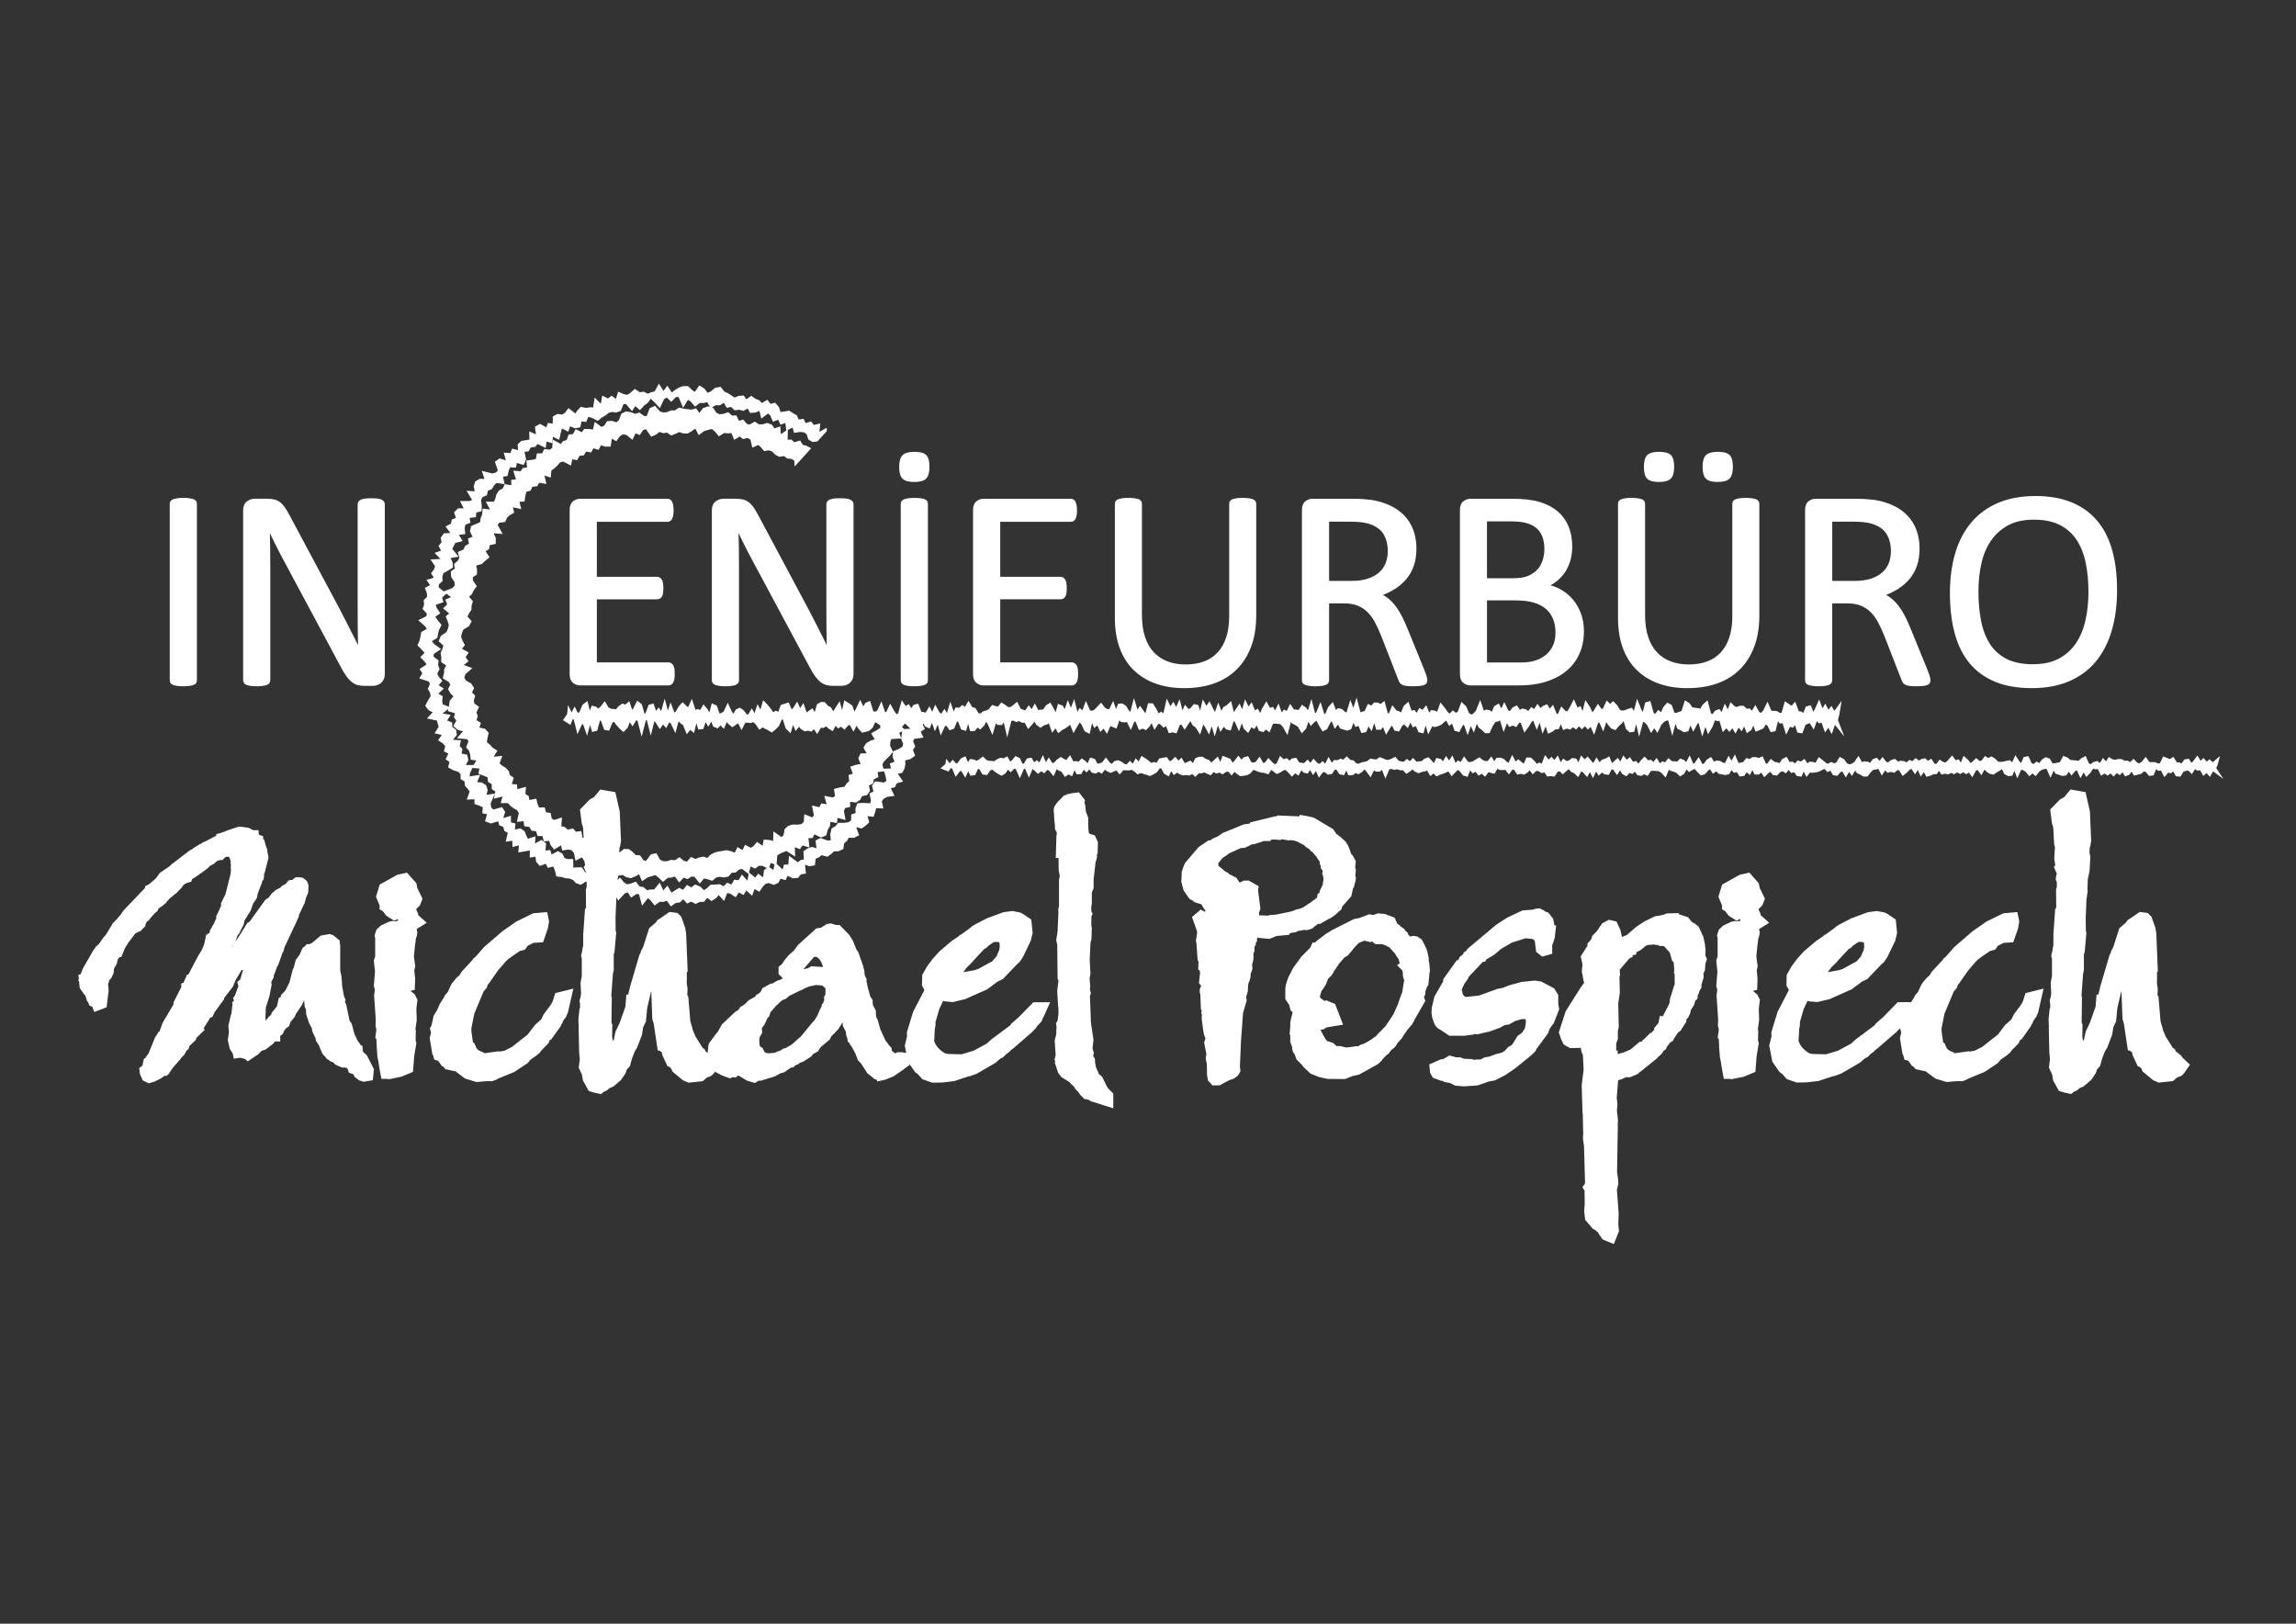 <?xml version="1.0" encoding="utf-8"?>
<!-- Generator: Adobe Illustrator 23.0.1, SVG Export Plug-In . SVG Version: 6.00 Build 0)  -->
<svg version="1.1" id="Ebene_1" xmlns="http://www.w3.org/2000/svg" xmlns:xlink="http://www.w3.org/1999/xlink" x="0px" y="0px"
	 viewBox="0 0 841.89 595.28" style="enable-background:new 0 0 841.89 595.28;" xml:space="preserve">
<rect x="0" y="0" width="841.89" height="595.28" fill="#333333" stroke="none"/>
<style type="text/css">
	.st0{fill:#FFFFFF;stroke:#FFFFFF;stroke-miterlimit:10;}
</style>
<g>
	<path class="st0" d="M63.68,250.66c0.35,0.12,0.82,0.22,1.41,0.31c0.59,0.09,1.31,0.13,2.14,0.13c0.87,0,1.59-0.04,2.16-0.13
		c0.57-0.08,1.03-0.19,1.38-0.31c0.35-0.13,0.59-0.29,0.73-0.5c0.14-0.21,0.21-0.45,0.21-0.73H71.7V184.7
		c0-0.28-0.07-0.52-0.21-0.73s-0.38-0.38-0.73-0.5c-0.35-0.12-0.81-0.22-1.38-0.31c-0.57-0.09-1.29-0.13-2.16-0.13
		c-0.8,0-1.49,0.04-2.06,0.13c-0.58,0.08-1.05,0.19-1.41,0.31c-0.36,0.13-0.63,0.29-0.78,0.5c-0.15,0.21-0.23,0.45-0.23,0.73v64.73
		c0,0.28,0.07,0.52,0.21,0.73C63.09,250.37,63.33,250.54,63.68,250.66z"/>
	<path class="st0" d="M139.33,250.06c0.38-0.31,0.69-0.71,0.92-1.2c0.23-0.48,0.35-1.07,0.35-1.77v-62.25
		c0-0.25-0.07-0.47-0.22-0.68c-0.15-0.21-0.39-0.39-0.72-0.55c-0.33-0.16-0.78-0.27-1.37-0.34c-0.59-0.06-1.28-0.1-2.09-0.1
		c-0.92,0-1.66,0.03-2.23,0.1c-0.56,0.07-1.02,0.18-1.37,0.34c-0.35,0.16-0.59,0.34-0.74,0.55c-0.15,0.21-0.22,0.44-0.22,0.68v36.59
		c0,2.74,0.01,5.6,0.03,8.57c0.02,2.97,0.06,5.83,0.13,8.57h-0.05c-0.8-1.63-1.62-3.25-2.44-4.87c-0.82-1.61-1.65-3.25-2.49-4.92
		c-0.84-1.67-1.71-3.36-2.62-5.08s-1.85-3.48-2.82-5.29l-15.82-29.6c-0.58-1.07-1.12-1.97-1.64-2.68c-0.52-0.71-1.05-1.27-1.61-1.67
		c-0.55-0.4-1.18-0.69-1.88-0.86c-0.7-0.17-1.57-0.26-2.61-0.26h-4.41c-0.93,0-1.79,0.3-2.58,0.89c-0.79,0.59-1.18,1.58-1.18,2.97
		v62.23c0,0.24,0.07,0.47,0.22,0.7c0.15,0.22,0.39,0.4,0.72,0.52c0.33,0.12,0.78,0.22,1.35,0.31c0.57,0.09,1.29,0.13,2.17,0.13
		s1.6-0.04,2.17-0.13c0.56-0.08,1.02-0.19,1.37-0.31c0.35-0.12,0.59-0.29,0.74-0.52c0.15-0.22,0.22-0.46,0.22-0.7v-40.7
		c0-2.58-0.02-5.16-0.05-7.77c-0.04-2.6-0.09-5.16-0.16-7.66h0.1c0.94,2.05,1.96,4.16,3.05,6.33c1.09,2.17,2.17,4.25,3.25,6.23
		l20.57,38.36c0.7,1.36,1.37,2.47,2,3.34s1.26,1.56,1.89,2.06c0.62,0.5,1.29,0.85,1.99,1.04s1.52,0.29,2.45,0.29h2.96
		c0.47,0,0.93-0.07,1.4-0.21C138.53,250.6,138.95,250.37,139.33,250.06z"/>
	<path class="st0" d="M244.72,190.81c0.28,0,0.53-0.07,0.76-0.21c0.23-0.14,0.41-0.35,0.55-0.65c0.14-0.3,0.25-0.68,0.34-1.15
		c0.09-0.47,0.13-1.01,0.13-1.64c0-0.7-0.04-1.28-0.13-1.75c-0.09-0.47-0.2-0.86-0.34-1.17c-0.14-0.32-0.32-0.54-0.55-0.68
		c-0.23-0.14-0.48-0.21-0.76-0.21h-32c-0.8,0-1.56,0.27-2.27,0.81c-0.71,0.54-1.07,1.48-1.07,2.84v60.14c0,1.36,0.36,2.3,1.07,2.84
		c0.71,0.54,1.47,0.81,2.27,0.81h32.36c0.28,0,0.53-0.07,0.76-0.21c0.23-0.14,0.43-0.37,0.6-0.68s0.29-0.7,0.36-1.17
		c0.06-0.47,0.1-1.01,0.1-1.64c0-0.7-0.03-1.28-0.09-1.74c-0.07-0.47-0.19-0.86-0.36-1.15c-0.17-0.29-0.37-0.51-0.6-0.65
		c-0.23-0.14-0.48-0.21-0.76-0.21h-26.74v-24.13h22.62c0.28,0,0.53-0.06,0.76-0.18c0.22-0.12,0.41-0.32,0.57-0.6
		c0.16-0.27,0.27-0.64,0.34-1.09c0.06-0.46,0.1-0.99,0.1-1.62c0-0.66-0.03-1.23-0.1-1.72s-0.18-0.87-0.34-1.15
		c-0.15-0.28-0.34-0.49-0.57-0.65c-0.23-0.15-0.48-0.23-0.76-0.23h-22.62v-21.16H244.72z"/>
	<path class="st0" d="M303.67,238.57h-0.05c-0.8-1.63-1.62-3.25-2.44-4.87c-0.82-1.61-1.65-3.25-2.49-4.92
		c-0.84-1.67-1.71-3.36-2.62-5.08c-0.91-1.72-1.85-3.48-2.82-5.29l-15.82-29.6c-0.58-1.07-1.12-1.97-1.64-2.68
		c-0.52-0.71-1.05-1.27-1.61-1.67c-0.55-0.4-1.18-0.69-1.88-0.86c-0.7-0.17-1.57-0.26-2.61-0.26h-4.41c-0.93,0-1.79,0.3-2.58,0.89
		c-0.79,0.59-1.18,1.58-1.18,2.97v62.23c0,0.24,0.07,0.47,0.22,0.7c0.15,0.22,0.39,0.4,0.72,0.52c0.33,0.12,0.78,0.22,1.35,0.31
		c0.57,0.09,1.29,0.13,2.17,0.13s1.6-0.04,2.17-0.13c0.56-0.08,1.02-0.19,1.37-0.31c0.35-0.12,0.59-0.29,0.74-0.52
		c0.15-0.22,0.22-0.46,0.22-0.7v-40.7c0-2.58-0.02-5.16-0.05-7.77c-0.04-2.6-0.09-5.16-0.16-7.66h0.1c0.94,2.05,1.96,4.16,3.05,6.33
		c1.09,2.17,2.17,4.25,3.25,6.23l20.57,38.36c0.7,1.36,1.37,2.47,2,3.34s1.26,1.56,1.89,2.06c0.62,0.5,1.29,0.85,1.99,1.04
		s1.52,0.29,2.45,0.29h2.96c0.47,0,0.93-0.07,1.4-0.21c0.47-0.14,0.89-0.37,1.27-0.68s0.69-0.71,0.92-1.2
		c0.23-0.48,0.35-1.07,0.35-1.77h0v-62.25c0-0.25-0.07-0.47-0.22-0.68c-0.15-0.21-0.39-0.39-0.72-0.55
		c-0.33-0.16-0.78-0.27-1.37-0.34c-0.59-0.06-1.28-0.1-2.09-0.1c-0.92,0-1.66,0.03-2.23,0.1c-0.56,0.07-1.02,0.18-1.37,0.34
		c-0.35,0.16-0.59,0.34-0.74,0.55c-0.15,0.21-0.22,0.44-0.22,0.68v36.59c0,2.74,0.01,5.6,0.03,8.57
		C303.56,232.97,303.6,235.83,303.67,238.57z"/>
	<path class="st0" d="M339.53,183.97c-0.14-0.21-0.38-0.38-0.73-0.5c-0.35-0.12-0.81-0.22-1.38-0.31c-0.57-0.09-1.29-0.13-2.16-0.13
		c-0.8,0-1.49,0.04-2.06,0.13c-0.58,0.08-1.05,0.19-1.41,0.31c-0.36,0.13-0.62,0.29-0.78,0.5c-0.15,0.21-0.23,0.45-0.23,0.73v64.73
		c0,0.28,0.07,0.52,0.21,0.73c0.14,0.21,0.38,0.38,0.73,0.5c0.35,0.12,0.82,0.22,1.41,0.31c0.59,0.09,1.31,0.13,2.14,0.13
		c0.87,0,1.59-0.04,2.16-0.13c0.57-0.08,1.03-0.19,1.38-0.31c0.35-0.13,0.59-0.29,0.73-0.5c0.14-0.21,0.21-0.45,0.21-0.73h-0.01
		V184.7C339.74,184.42,339.67,184.18,339.53,183.97z"/>
	<path class="st0" d="M360.63,250.79h32.36c0.28,0,0.53-0.07,0.76-0.21c0.23-0.14,0.43-0.37,0.6-0.68c0.17-0.31,0.29-0.7,0.36-1.17
		c0.06-0.47,0.1-1.01,0.1-1.64c0-0.7-0.04-1.28-0.09-1.74c-0.07-0.47-0.19-0.86-0.36-1.15c-0.17-0.29-0.37-0.51-0.6-0.65
		c-0.23-0.14-0.48-0.21-0.76-0.21h-26.74v-24.13h22.62c0.28,0,0.53-0.06,0.76-0.18c0.22-0.12,0.41-0.32,0.57-0.6
		c0.16-0.27,0.27-0.64,0.34-1.09c0.06-0.46,0.1-0.99,0.1-1.62c0-0.66-0.03-1.23-0.1-1.72s-0.18-0.87-0.34-1.15
		c-0.15-0.28-0.34-0.49-0.57-0.65c-0.23-0.15-0.48-0.23-0.76-0.23h-22.62v-21.16h26.37c0.28,0,0.53-0.07,0.76-0.21
		c0.23-0.14,0.41-0.35,0.55-0.65s0.25-0.68,0.34-1.15c0.09-0.47,0.13-1.01,0.13-1.64c0-0.7-0.04-1.28-0.13-1.75
		c-0.09-0.47-0.2-0.86-0.34-1.17c-0.14-0.32-0.32-0.54-0.55-0.68c-0.23-0.14-0.48-0.21-0.76-0.21h-32c-0.8,0-1.56,0.27-2.27,0.81
		c-0.71,0.54-1.07,1.48-1.07,2.84v60.14c0,1.36,0.36,2.3,1.07,2.84C359.07,250.52,359.83,250.79,360.63,250.79z"/>
	<path class="st0" d="M416.13,245.4c2.19,2.1,4.81,3.69,7.87,4.77c3.05,1.08,6.44,1.62,10.16,1.62c4.06,0,7.69-0.57,10.89-1.72
		c3.2-1.15,5.91-2.84,8.13-5.06c2.22-2.23,3.93-4.95,5.13-8.16s1.8-6.87,1.8-10.97h0.02V184.7c0-0.28-0.08-0.52-0.24-0.73
		c-0.15-0.21-0.4-0.38-0.73-0.5c-0.33-0.12-0.78-0.22-1.36-0.31c-0.57-0.09-1.28-0.13-2.11-0.13c-0.86,0-1.58,0.04-2.16,0.13
		c-0.57,0.08-1.03,0.19-1.38,0.31c-0.35,0.13-0.59,0.29-0.73,0.5c-0.14,0.21-0.21,0.45-0.21,0.73v41.21c0,3.02-0.37,5.66-1.12,7.92
		c-0.75,2.26-1.82,4.15-3.23,5.68c-1.41,1.53-3.13,2.68-5.16,3.44c-2.04,0.77-4.35,1.15-6.96,1.15c-2.53,0-4.82-0.39-6.85-1.17
		c-2.03-0.78-3.77-1.94-5.21-3.49c-1.44-1.54-2.55-3.48-3.31-5.81c-0.77-2.33-1.15-5.05-1.15-8.18V184.7c0-0.28-0.07-0.52-0.21-0.73
		s-0.37-0.38-0.7-0.5s-0.79-0.22-1.38-0.31c-0.59-0.09-1.31-0.13-2.14-0.13c-0.9,0-1.63,0.04-2.19,0.13
		c-0.56,0.08-1.01,0.19-1.36,0.31c-0.35,0.13-0.59,0.29-0.73,0.5c-0.14,0.21-0.21,0.45-0.21,0.73v41.87c0,4.13,0.59,7.78,1.77,10.94
		C412.25,240.67,413.94,243.3,416.13,245.4z"/>
	<path class="st0" d="M478.83,250.66c0.35,0.12,0.81,0.22,1.38,0.31s1.29,0.13,2.16,0.13c0.86,0,1.58-0.04,2.16-0.13
		c0.58-0.08,1.03-0.19,1.36-0.31c0.33-0.13,0.57-0.29,0.73-0.5c0.15-0.21,0.23-0.45,0.23-0.73v-28.72h5.99c2.05,0,3.8,0.3,5.26,0.91
		c1.45,0.61,2.72,1.46,3.8,2.55c1.08,1.1,2.01,2.4,2.79,3.91c0.79,1.51,1.54,3.17,2.27,4.98l6.2,15.9c0.13,0.41,0.3,0.76,0.49,1.04
		c0.19,0.28,0.46,0.49,0.81,0.65c0.35,0.16,0.81,0.27,1.38,0.34c0.58,0.06,1.32,0.1,2.22,0.1c1.04,0,1.87-0.03,2.5-0.1
		c0.63-0.07,1.11-0.17,1.46-0.31c0.35-0.14,0.58-0.31,0.68-0.52c0.11-0.21,0.16-0.45,0.16-0.73c0-0.28-0.07-0.67-0.18-1.18
		c-0.14-0.5-0.45-1.38-0.94-2.63l-6.05-14.85c-0.69-1.71-1.39-3.23-2.08-4.59c-0.7-1.36-1.44-2.56-2.22-3.6
		c-0.78-1.04-1.63-1.93-2.53-2.68c-0.9-0.75-1.91-1.36-3.02-1.85c1.98-0.69,3.77-1.54,5.37-2.55s2.97-2.2,4.12-3.57
		s2.02-2.95,2.63-4.74c0.61-1.79,0.91-3.81,0.91-6.07c0-2.32-0.34-4.45-1.02-6.38c-0.68-1.92-1.69-3.64-3.05-5.13
		s-3.03-2.73-5.03-3.7c-2-0.98-4.3-1.69-6.91-2.14c-0.9-0.11-1.92-0.2-3.05-0.29c-1.13-0.09-2.55-0.13-4.25-0.13h-14.33
		c-0.8,0-1.56,0.27-2.27,0.81s-1.07,1.48-1.07,2.84v62.43c0,0.28,0.07,0.52,0.21,0.73S478.48,250.54,478.83,250.66z M486.85,190.75
		h7.56c1.77,0,3.2,0.06,4.3,0.16c1.09,0.1,2.07,0.28,2.94,0.52c2.78,0.79,4.76,2.11,5.94,3.93c1.18,1.83,1.77,4.06,1.77,6.7
		c0,1.63-0.27,3.14-0.8,4.53c-0.54,1.39-1.38,2.6-2.53,3.62c-1.15,1.03-2.58,1.83-4.3,2.4c-1.72,0.57-3.76,0.86-6.12,0.86h-8.76
		V190.75z"/>
	<path class="st0" d="M539.16,250.78h17.62c2.53,0,4.79-0.19,6.75-0.55s3.8-0.91,5.52-1.64c1.72-0.73,3.27-1.63,4.64-2.71
		c1.37-1.07,2.55-2.32,3.52-3.75c0.97-1.42,1.73-3.03,2.27-4.82c0.54-1.78,0.81-3.74,0.81-5.86c0-2.29-0.35-4.39-1.05-6.29
		c-0.69-1.91-1.64-3.58-2.84-5c-1.19-1.43-2.59-2.6-4.19-3.52c-1.6-0.92-3.32-1.55-5.16-1.9c1.46-0.63,2.75-1.43,3.88-2.4
		c1.12-0.97,2.06-2.08,2.81-3.31c0.74-1.23,1.31-2.58,1.69-4.04c0.38-1.46,0.57-2.99,0.57-4.59c0-2.67-0.43-5.07-1.3-7.19
		s-2.16-3.91-3.88-5.37c-1.72-1.46-3.87-2.57-6.44-3.34c-2.57-0.77-5.87-1.15-9.9-1.15h-15.32c-0.8,0-1.56,0.27-2.27,0.81
		s-1.07,1.48-1.07,2.84v60.13c0,1.36,0.36,2.3,1.07,2.84S538.36,250.78,539.16,250.78z M567.09,222.79
		c1.23,1.05,2.17,2.33,2.81,3.86s0.96,3.31,0.96,5.32c0,1.88-0.33,3.53-0.99,4.94c-0.66,1.43-1.57,2.62-2.73,3.57
		c-1.16,0.95-2.5,1.67-4.03,2.16c-1.53,0.49-3.31,0.73-5.36,0.73h-13v-23.76h10.72c2.8,0,5.13,0.27,6.99,0.81
		C564.32,220.96,565.86,221.75,567.09,222.79z M544.74,190.65h9.25c2.57,0,4.63,0.24,6.19,0.73c1.56,0.49,2.83,1.19,3.8,2.11
		c0.97,0.92,1.68,2.04,2.13,3.36s0.68,2.8,0.68,4.43c0,1.46-0.22,2.87-0.65,4.25c-0.43,1.38-1.11,2.58-2.05,3.6
		c-0.94,1.03-2.12,1.84-3.54,2.45c-1.43,0.61-3.3,0.91-5.62,0.91h-10.19V190.65z"/>
	<path class="st0" d="M608.28,176.2c1.94,0,3.28-0.36,4.01-1.09c0.73-0.73,1.09-2.06,1.09-4.01c0-1.91-0.35-3.21-1.05-3.92
		c-0.72-0.69-2.04-1.04-3.99-1.04s-3.28,0.36-3.99,1.07c-0.71,0.72-1.07,2.05-1.07,3.99c0,1.91,0.34,3.22,1.04,3.93
		C605.01,175.84,606.33,176.2,608.28,176.2z"/>
	<path class="st0" d="M629.8,176.2c1.98,0,3.33-0.36,4.04-1.09c0.71-0.73,1.07-2.06,1.07-4.01c0-1.91-0.35-3.21-1.05-3.92
		c-0.69-0.69-2.03-1.04-4.01-1.04c-1.91,0-3.23,0.36-3.96,1.07c-0.73,0.72-1.09,2.05-1.09,3.99c0,1.91,0.36,3.22,1.07,3.93
		S627.89,176.2,629.8,176.2z"/>
	<path class="st0" d="M600.62,245.4c2.19,2.1,4.81,3.69,7.87,4.77c3.05,1.08,6.44,1.62,10.16,1.62c4.06,0,7.69-0.57,10.89-1.72
		c3.2-1.15,5.91-2.84,8.13-5.06c2.22-2.23,3.93-4.95,5.13-8.16s1.8-6.87,1.8-10.97h0.01V184.7c0-0.28-0.08-0.52-0.24-0.73
		c-0.15-0.21-0.4-0.38-0.73-0.5c-0.32-0.12-0.77-0.22-1.35-0.31c-0.57-0.09-1.28-0.13-2.11-0.13c-0.87,0-1.58,0.04-2.16,0.13
		c-0.57,0.08-1.03,0.19-1.38,0.31c-0.35,0.13-0.59,0.29-0.73,0.5c-0.14,0.21-0.21,0.45-0.21,0.73v41.21c0,3.02-0.37,5.66-1.12,7.92
		c-0.75,2.26-1.82,4.15-3.23,5.68c-1.41,1.53-3.13,2.68-5.16,3.44c-2.04,0.77-4.35,1.15-6.96,1.15c-2.53,0-4.82-0.39-6.85-1.17
		c-2.03-0.78-3.77-1.94-5.21-3.49c-1.44-1.54-2.55-3.48-3.31-5.81c-0.77-2.33-1.15-5.05-1.15-8.18V184.7c0-0.28-0.07-0.52-0.21-0.73
		s-0.37-0.38-0.7-0.5s-0.79-0.22-1.38-0.31c-0.6-0.09-1.31-0.13-2.14-0.13c-0.91,0-1.64,0.04-2.19,0.13
		c-0.56,0.08-1.01,0.19-1.36,0.31c-0.35,0.13-0.59,0.29-0.73,0.5c-0.14,0.21-0.21,0.45-0.21,0.73v41.87c0,4.13,0.59,7.78,1.77,10.94
		C596.74,240.67,598.43,243.3,600.62,245.4z"/>
	<path class="st0" d="M663.32,250.66c0.35,0.12,0.81,0.22,1.38,0.31c0.57,0.09,1.29,0.13,2.16,0.13c0.86,0,1.58-0.04,2.16-0.13
		c0.58-0.08,1.03-0.19,1.36-0.31c0.33-0.13,0.57-0.29,0.73-0.5c0.15-0.21,0.23-0.45,0.23-0.73v-28.72h5.99c2.05,0,3.8,0.3,5.26,0.91
		c1.45,0.61,2.72,1.46,3.8,2.55c1.08,1.1,2.01,2.4,2.79,3.91c0.79,1.51,1.54,3.17,2.27,4.98l6.2,15.9c0.13,0.41,0.3,0.76,0.49,1.04
		c0.19,0.28,0.46,0.49,0.81,0.65c0.35,0.16,0.81,0.27,1.38,0.34c0.58,0.06,1.32,0.1,2.22,0.1c1.04,0,1.87-0.03,2.5-0.1
		c0.63-0.07,1.11-0.17,1.46-0.31c0.35-0.14,0.58-0.31,0.68-0.52c0.11-0.21,0.16-0.45,0.16-0.73c0-0.28-0.07-0.67-0.18-1.18
		c-0.14-0.5-0.45-1.38-0.94-2.63l-6.05-14.85c-0.69-1.71-1.39-3.23-2.08-4.59c-0.7-1.36-1.44-2.56-2.22-3.6
		c-0.78-1.04-1.63-1.93-2.53-2.68s-1.91-1.36-3.02-1.85c1.98-0.69,3.77-1.54,5.37-2.55s2.97-2.2,4.12-3.57s2.02-2.95,2.63-4.74
		c0.61-1.79,0.91-3.81,0.91-6.07c0-2.32-0.34-4.45-1.02-6.38c-0.68-1.92-1.69-3.64-3.05-5.13c-1.36-1.49-3.03-2.73-5.03-3.7
		c-2-0.98-4.3-1.69-6.91-2.14c-0.9-0.11-1.92-0.2-3.05-0.29c-1.13-0.09-2.55-0.13-4.25-0.13h-14.33c-0.8,0-1.56,0.27-2.27,0.81
		s-1.07,1.48-1.07,2.84v62.43c0,0.28,0.07,0.52,0.21,0.73C662.73,250.37,662.97,250.54,663.32,250.66z M671.34,190.75h7.56
		c1.77,0,3.2,0.06,4.3,0.16c1.09,0.1,2.07,0.28,2.94,0.52c2.78,0.79,4.76,2.11,5.94,3.93c1.18,1.83,1.77,4.06,1.77,6.7
		c0,1.63-0.27,3.14-0.8,4.53c-0.54,1.39-1.38,2.6-2.53,3.62c-1.15,1.03-2.58,1.83-4.3,2.4s-3.76,0.86-6.12,0.86h-8.76V190.75z"/>
	<path class="st0" d="M722.65,242.92c2.41,2.88,5.47,5.08,9.17,6.59c3.7,1.51,8.09,2.27,13.16,2.27c5.14,0,9.64-0.82,13.5-2.47
		c3.85-1.65,7.06-4.02,9.61-7.09c2.56-3.08,4.47-6.8,5.76-11.18s1.93-9.29,1.93-14.75c0-5.46-0.6-10.3-1.79-14.53
		c-1.2-4.22-3.02-7.76-5.47-10.63s-5.52-5.05-9.2-6.54c-3.69-1.49-8.01-2.24-12.98-2.24c-5.14,0-9.64,0.83-13.5,2.48
		c-3.86,1.66-7.07,4-9.64,7.04c-2.57,3.04-4.5,6.73-5.78,11.07c-1.29,4.35-1.93,9.17-1.93,14.49c0,5.56,0.59,10.48,1.77,14.75
		C718.44,236.46,720.24,240.04,722.65,242.92z M726.02,206.57c0.71-3.25,1.89-6.09,3.54-8.52c1.65-2.43,3.79-4.38,6.43-5.84
		c2.64-1.46,5.9-2.19,9.79-2.19c3.89,0,7.15,0.67,9.79,2.03c2.63,1.35,4.74,3.24,6.32,5.65c1.57,2.42,2.7,5.27,3.38,8.55
		c0.68,3.29,1.02,6.84,1.02,10.66c0,3.65-0.35,7.11-1.06,10.38c-0.7,3.26-1.86,6.14-3.49,8.62c-1.63,2.49-3.78,4.46-6.45,5.92
		c-2.67,1.46-5.97,2.19-9.89,2.19c-3.95,0-7.24-0.67-9.86-2.01c-2.62-1.34-4.71-3.22-6.27-5.63c-1.56-2.42-2.67-5.29-3.33-8.63
		c-0.66-3.33-0.99-6.98-0.99-10.94C724.95,213.23,725.31,209.82,726.02,206.57z"/>
	<polygon class="st0" points="812.08,281.64 812.62,280.41 813.12,278.6 811.31,280.13 810.19,279.03 809.06,279.89 807.94,278.61 
		806.83,279.74 805.71,277.88 804.59,279.34 803.47,280.5 802.35,278.71 801.24,278.89 800.12,280.53 799,280.02 797.89,279.95 
		796.78,278.15 795.66,278.89 794.54,278.39 793.43,277.96 792.33,280.28 791.22,280.37 790.11,279.93 788.99,279.89 787.88,279.87 
		786.76,278.3 785.65,279.67 784.54,280.4 783.42,280.09 782.31,278.9 781.2,280.04 780.09,279.38 778.97,279.43 777.86,278.79 
		776.74,278.77 775.63,279.04 774.52,278.89 773.41,278.21 772.31,279.97 771.2,278.71 770.08,280.49 768.97,279.54 767.86,279.81 
		766.75,280.71 765.63,280.33 764.52,277.83 763.42,278.42 762.31,279.46 761.2,279.29 760.1,279.19 758.99,279.12 757.89,278.17 
		756.78,277.74 755.67,279.83 754.57,280.09 753.46,280.31 752.35,280.33 751.24,278.5 750.13,278.14 749.02,278.92 747.91,280.4 
		746.8,279.79 745.69,280.68 744.58,280.18 743.48,277.78 742.38,277.98 741.27,280.53 740.17,279.58 739.06,277.88 737.95,280.38 
		736.84,279.25 735.73,279.46 734.62,279.73 733.51,279.83 732.4,279.68 731.29,278.55 730.18,277.87 729.07,278.47 727.96,277.82 
		726.85,279.3 725.74,279.54 724.64,278.59 723.53,279.69 722.42,280.41 721.31,278.93 720.2,277.95 719.09,280.62 717.99,278.95 
		716.88,279.28 715.77,277.74 714.66,279.04 713.54,280.08 712.43,279.87 711.32,279.15 710.22,280.63 709.11,280.47 708,278.83 
		706.89,279.6 705.78,278.51 704.68,278.78 703.57,279.43 702.46,278.58 701.36,279.6 700.25,279.16 699.14,280.08 698.04,279.52 
		696.93,279.4 695.83,279.74 694.72,278.76 693.61,279.11 692.51,280 691.4,279.77 690.29,278.34 689.18,279.75 688.07,278.39 
		686.97,278.78 685.86,280.32 684.75,279.73 683.64,279.62 682.53,280.02 681.42,278.06 680.31,279.72 679.2,280.46 678.09,280.74 
		676.99,280.31 675.88,278.77 674.77,278.15 673.67,279.92 672.56,280.41 671.46,279.89 670.35,280.58 669.25,280.11 668.15,279.16 
		667.04,278.33 665.94,280.22 664.83,279.86 663.73,279.73 662.63,280.55 661.52,278.93 660.42,279.75 659.32,279.37 658.21,280.55 
		657.11,279.72 656,279.94 654.9,278.1 653.8,278.71 652.69,280.38 651.59,279.97 650.48,279.78 649.38,278.92 648.27,280.49 
		647.17,280.37 646.06,277.92 644.95,278.43 643.85,278.08 642.74,278.06 641.63,278.81 640.52,278.46 639.41,279.88 638.3,280.07 
		637.2,280.29 636.09,277.74 634.98,279.89 633.87,278.1 632.77,280.31 631.66,280.1 630.56,279.46 629.45,279.33 628.35,279.9 
		627.24,278.2 626.14,278.92 625.04,280.48 623.93,280.6 622.83,278.51 621.73,280.09 620.63,280.7 619.53,278.09 618.43,280.24 
		617.32,279.13 616.22,278.67 615.12,279.74 614.02,279.59 612.92,279.59 611.82,278.65 610.72,280.02 609.62,279.68 608.52,280.57 
		607.42,278.73 606.32,280.08 605.22,279.07 604.12,279.28 603.03,278.09 601.93,279.2 600.83,280.76 599.73,279.52 598.63,279.9 
		597.53,278.3 596.43,279.21 595.33,277.87 594.23,280.2 593.13,278.6 592.03,279.58 590.93,280.67 589.83,278 588.73,278.63 
		587.63,278.97 586.53,280.32 585.43,278.62 584.33,280.53 583.22,279.42 582.12,278.07 581.02,279.08 579.92,277.88 578.82,280.68 
		577.71,278.58 576.61,278.42 575.51,279.24 574.4,279.57 573.3,278.81 572.2,280.46 571.09,277.93 569.99,279.42 568.88,278.17 
		567.78,279.17 566.67,277.8 565.56,280.71 564.46,280.12 563.35,280.61 562.24,279.27 561.14,278.23 560.03,278.22 558.93,280.8 
		557.82,279.92 556.72,279.01 555.62,280.01 554.51,277.87 553.41,280.32 552.31,279.76 551.21,278.71 550.11,278.26 549.01,278.31 
		547.9,280.06 546.8,278.18 545.7,279.52 544.61,279.51 543.51,279.11 542.41,278.25 541.3,278.92 540.2,279.61 539.1,279.89 
		537.99,279.73 536.89,278.2 535.79,279.96 534.68,279.41 533.58,280.61 532.47,277.99 531.37,279.71 530.27,278.07 529.16,279.96 
		528.06,278.71 526.95,278.44 525.85,280.79 524.75,279.32 523.64,278.19 522.54,278.61 521.43,279.57 520.33,279.6 519.22,279.79 
		518.12,278.59 517.01,279.76 515.91,278.87 514.8,279.82 513.7,279.64 512.59,279.35 511.49,278.06 510.38,278.62 509.28,279.06 
		508.17,279.05 507.06,278.54 505.96,278.13 504.85,278.93 503.75,278.85 502.64,278.63 501.53,279.49 500.43,279.79 499.32,279.99 
		498.22,280.53 497.11,280.31 496.01,279.22 494.91,279.04 493.8,277.97 492.7,279.11 491.59,278.67 490.49,279.22 489.39,279.14 
		488.28,280.51 487.18,278.56 486.08,280.79 484.97,279.7 483.87,280.68 482.77,280.1 481.66,278.91 480.56,280.47 479.46,279.2 
		478.35,280.3 477.25,280.15 476.15,280.05 475.05,278.36 473.94,278.54 472.84,279.54 471.74,278.51 470.64,278.94 469.53,277.96 
		468.43,280.34 467.33,280.73 466.23,279.85 465.12,278.66 464.02,280.07 462.92,280.24 461.82,278.3 460.71,279.76 459.61,280.08 
		458.51,279.9 457.41,277.8 456.3,278.09 455.2,279.28 454.1,277.85 452.99,279.25 451.89,280.49 450.79,278.6 449.69,278.15 
		448.58,277.74 447.48,280.65 446.38,278.2 445.27,279.22 444.17,280.28 443.06,279.06 441.96,278.69 440.86,277.95 439.75,277.95 
		438.65,278.36 437.54,280.68 436.44,279.44 435.33,279.91 434.23,280.44 433.13,278.55 432.02,279.59 430.91,278.17 429.81,279.24 
		428.7,279.66 427.6,278.1 426.49,278.31 425.39,278.52 424.28,280.24 423.18,279.87 422.07,280.28 420.97,279.34 419.86,278.52 
		418.76,277.82 417.65,280.05 416.55,278.85 415.44,280.81 414.34,279.63 413.24,280.78 412.13,280.56 411.03,279.69 409.93,279.22 
		408.82,279.52 407.72,280.76 406.62,279.93 405.52,278.51 404.41,279.95 403.31,280.35 402.21,280.55 401.11,278.65 400,278.35 
		398.9,280.79 397.8,279.47 396.7,278.68 395.6,279.79 394.49,279.5 393.39,279.78 392.29,277.77 391.19,279.25 390.09,278.75 
		388.99,278.11 387.89,278.85 386.78,280.01 385.68,280.38 384.58,278.63 383.48,280.58 382.38,278.03 381.28,280.34 380.18,279.34 
		379.08,280.26 377.98,278.32 376.88,278.52 375.78,280.33 374.67,280.62 373.57,278.3 372.47,277.8 371.37,279.14 370.27,279.95 
		369.17,277.97 368.07,278.54 366.97,278.31 365.87,278.76 364.77,279.56 363.67,279.48 362.57,279.41 361.47,279.08 360.37,277.99 
		359.26,278.84 358.16,279.47 357.06,278.97 355.96,278.79 354.86,280.5 353.76,277.93 352.66,278.44 351.56,280 350.46,280.57 
		349.36,279.28 348.25,280.61 347.26,279.38 347.09,280.41 345.79,281.54 347.6,282.24 348.28,281.17 349.41,281.15 350.53,283.82 
		351.65,282.35 352.77,282.12 353.89,284.05 355,281.62 356.12,283.87 357.24,283.71 358.36,281.21 359.48,281.64 360.59,283.49 
		361.7,283.61 362.82,281.98 363.94,281.61 365.05,282.51 366.16,283.26 367.27,283.84 368.37,283.14 369.49,281.41 370.6,282.44 
		371.72,281.28 372.83,281.54 373.95,284.08 375.06,281.5 376.17,281.21 377.28,283.82 378.39,281.17 379.51,282 380.62,283.06 
		381.74,282.12 382.85,282.85 383.96,281.63 385.07,282.2 386.18,283.63 387.29,281.21 388.4,282.06 389.51,282.5 390.62,284.15 
		391.74,283.35 392.85,283.91 393.96,281.15 395.07,283.37 396.18,283.32 397.29,281.38 398.39,282.48 399.5,281.28 400.6,282.82 
		401.71,283.09 402.81,282.35 403.92,283.01 405.03,281.5 406.13,282.29 407.24,282.82 408.35,282.35 409.46,281.83 410.57,283.16 
		411.68,281.86 412.79,281.9 413.9,281.95 415.01,281.72 416.11,282.34 417.22,283.32 418.32,282.88 419.42,283.26 420.53,283.58 
		421.64,283.98 422.75,283.43 423.86,282.76 424.97,281.22 426.09,281.19 427.2,283.28 428.31,283.95 429.42,281.78 430.53,283.44 
		431.63,282.64 432.74,283.4 433.85,283.79 434.96,283.63 436.07,283.82 437.17,283.13 438.28,284.13 439.39,282.98 440.5,283.04 
		441.61,282.63 442.72,283.21 443.83,283.64 444.94,282.37 446.05,283.08 447.16,282.71 448.27,283.3 449.38,282.54 450.49,282.3 
		451.6,283.53 452.7,282.26 453.81,283.33 454.92,284.06 456.02,283.9 457.13,283.71 458.24,283.11 459.34,281.7 460.45,282.01 
		461.56,282.48 462.66,282.77 463.77,282.9 464.88,283.29 465.98,281.55 467.09,282.31 468.2,283.22 469.3,282.73 470.41,281.97 
		471.52,281.73 472.63,282.76 473.74,284.02 474.85,282.86 475.96,283.63 477.07,281.57 478.18,282.77 479.29,283.07 480.39,281.37 
		481.5,283.25 482.61,281.68 483.71,284.13 484.82,282.67 485.92,282.55 487.03,283.5 488.13,283.26 489.24,281.62 490.34,281.72 
		491.45,283.43 492.55,283.63 493.66,281.34 494.76,283.74 495.86,283.71 496.97,282.86 498.07,283.3 499.17,282.61 500.28,281.34 
		501.38,282.49 502.49,284.02 503.59,281.79 504.69,282.39 505.8,282.41 506.9,281.34 508.01,284.16 509.11,281.54 510.22,281.42 
		511.32,281.73 512.43,281.52 513.53,281.91 514.64,281.88 515.75,283.07 516.86,282.32 517.96,281.41 519.07,282.47 520.18,282.95 
		521.29,282.5 522.4,282.31 523.51,281.9 524.61,283.78 525.72,282.89 526.83,284.05 527.93,283.52 529.04,283.19 530.14,282.72 
		531.25,282.16 532.35,283.8 533.45,282.64 534.56,281.59 535.66,282.47 536.76,283.86 537.86,284.2 538.97,281.32 540.07,282.88 
		541.17,282.31 542.27,283.71 543.37,283.04 544.47,284.03 545.57,282.52 546.67,282.83 547.77,283.09 548.87,281.14 549.97,281.77 
		551.07,281.82 552.17,281.71 553.27,283.09 554.37,281.57 555.47,281.77 556.57,283.44 557.67,283.18 558.77,283.48 559.87,282.8 
		560.97,281.62 562.07,283.14 563.17,282.1 564.27,282.24 565.36,282.92 566.46,282.52 567.56,284.16 568.66,284.02 569.76,284.19 
		570.87,282.53 571.97,282.18 573.07,283.2 574.17,282.19 575.27,281.31 576.37,282.58 577.47,283.05 578.57,284.1 579.68,281.98 
		580.78,282.81 581.88,284.03 582.98,281.97 584.09,284.16 585.19,281.86 586.29,283.59 587.4,282.57 588.5,283.4 589.61,283.56 
		590.71,281.45 591.82,281.77 592.92,283.28 594.03,281.45 595.14,283.34 596.25,283.98 597.35,282.79 598.46,283.19 599.56,282.2 
		600.67,283.75 601.77,283.93 602.87,283.3 603.98,283.84 605.08,282.16 606.18,282.09 607.29,282.16 608.39,282.25 609.49,282.97 
		610.59,284.13 611.69,281.54 612.79,282.13 613.89,282.47 614.99,282.91 616.09,284.03 617.19,283.32 618.29,281.25 619.39,282.41 
		620.5,281.74 621.6,281.35 622.71,282.66 623.81,283.73 624.91,283.39 626.02,282.12 627.12,281.28 628.22,282.95 629.33,282.07 
		630.43,283.23 631.54,283.43 632.64,283.64 633.74,283.37 634.85,281.49 635.95,282.76 637.06,282.51 638.16,284.14 639.27,283.99 
		640.37,282.38 641.47,283.37 642.58,281.27 643.68,283.44 644.79,283.45 645.89,282.49 647,284.16 648.11,283.07 649.21,282.25 
		650.32,283.67 651.42,283.8 652.53,282.62 653.64,282.21 654.74,282.87 655.85,281.49 656.95,282.84 658.06,282.54 659.16,284.03 
		660.27,284.18 661.37,281.68 662.48,283.95 663.58,282.63 664.69,282.84 665.79,282.68 666.9,282.38 668,281.8 669.1,281.28 
		670.21,282.46 671.31,281.86 672.42,283.72 673.52,283.9 674.62,282.61 675.73,282.18 676.83,284.04 677.93,282.12 679.03,283.57 
		680.14,281.6 681.24,283.05 682.34,283.55 683.45,284.21 684.55,284.17 685.65,282.72 686.75,281.73 687.86,281.63 688.96,281.2 
		690.06,283.35 691.16,281.66 692.27,282.76 693.37,282.48 694.47,282.78 695.57,281.82 696.68,281.99 697.78,283.75 698.88,282.86 
		699.98,281.75 701.09,281.26 702.19,282.96 703.29,281.2 704.39,283.7 705.5,282.17 706.6,284.2 707.7,283.9 708.81,283.38 
		709.91,283.3 711.01,281.7 712.12,283.42 713.22,283.16 714.32,283.39 715.43,282.81 716.53,283.3 717.63,282.55 718.74,283.22 
		719.84,282.52 720.95,283.27 722.05,282.57 723.15,284.03 724.26,282.01 725.36,281.75 726.47,283.28 727.57,281.31 728.68,282.48 
		729.78,283.22 730.89,283.47 732,282.68 733.1,282.07 734.21,281.18 735.31,283.41 736.42,284.01 737.52,283.93 738.63,281.22 
		739.73,284.06 740.84,281.64 741.94,281.85 743.05,282.53 744.15,283.87 745.25,282.87 746.36,283.84 747.46,282.47 748.56,281.76 
		749.67,281.42 750.77,281.41 751.87,283.92 752.98,281.41 754.08,283.28 755.18,283.61 756.28,283.98 757.39,283.82 758.49,282 
		759.59,283.5 760.69,282.25 761.79,281.72 762.9,284.2 764,282.23 765.1,284.04 766.2,282.92 767.3,281.18 768.4,281.56 
		769.51,281.41 770.61,283.69 771.71,282.96 772.81,283.75 773.91,282.89 775.01,283.97 776.11,282.73 777.21,283.55 778.31,282.31 
		779.42,284.04 780.52,283.58 781.62,282 782.72,283.78 783.82,283.51 784.92,283.23 786.02,282.19 787.12,282.61 788.22,283.93 
		789.32,283.79 790.42,281.14 791.52,282.08 792.62,281.94 793.73,284.02 794.83,282.7 795.93,282.95 797.03,282.06 798.13,284.1 
		799.23,284.21 800.33,282.48 801.43,282.14 802.53,281.94 803.63,283.04 804.73,281.28 805.83,282.01 806.94,281.82 808.04,283.69 
		809.14,282.72 810.24,283.96 811.34,282.05 813.31,283.51 	"/>
	<polygon class="st0" points="133.41,386.54 133.15,386.35 132.62,385.82 132.41,383.78 132.05,383.7 130.62,381.63 129.47,379.17 
		128.51,375.54 127.7,374.36 126.5,368.55 126.12,367.7 125.95,367.23 126.2,366.56 125.7,365.56 125.02,361.97 124.69,357.84 
		124.25,355.84 124.25,346.45 124.06,345.93 124.06,345.04 121.93,343.31 120.86,342.95 117.88,343.46 114.63,346.14 113.61,346.65 
		112.71,346.65 111.93,347.43 111.34,347.87 110.25,350.36 108.9,352.13 108.16,355.03 107.83,355.55 106.64,360.27 105.06,363.43 
		103.5,365.08 103.59,365.61 102.64,366.23 102.15,368.58 101.97,369.2 101.1,370.31 100.07,371.53 99.86,372.32 98.92,373.12 
		96.74,375.75 96.68,374.33 96.86,374.04 96.85,372.62 96.98,369.21 97.02,369.18 98.29,365.13 99.12,360.9 98.94,360.17 
		99.02,359.83 99.18,359.49 99.85,358.22 99.97,357.19 100.15,356.92 100.6,355.78 100.54,355.54 100.87,355.08 101.03,354.39 
		101.61,353.41 103.02,349.43 103.14,349.16 103.49,348.55 103.8,347.3 103.94,346.87 104,346.78 108.67,336.85 109.11,335.79 
		109.21,334.93 109.5,334.55 110.87,331.61 111.23,330.98 111.49,329.94 111.78,328.86 112.52,327.14 112.6,325.05 112.6,324.5 
		112.11,323.26 110.91,322.31 109.8,322.12 108.55,322.12 107.7,322.8 107.33,323.06 106.04,323.24 105.23,324.33 105.04,324.42 
		104.5,324.78 103.89,325.04 102.93,325.93 101.55,326.62 100.07,327.84 98.74,329.59 98.64,329.62 97.67,330.2 91.89,338.25 
		91.09,338.71 91.01,338.96 90.89,338.99 87.67,344.18 87.63,344.27 87.36,344.54 86.29,346.05 86.15,346.46 85.98,346.63 
		84.17,349.79 82.32,352.1 82.02,352.35 81.61,352.76 81.09,353.54 81.39,352.97 81.42,352.95 81.89,352.03 83.88,348.71 
		84.75,346.59 85.76,345.22 85.88,344.72 86.21,343.97 86.65,342.75 87.29,341.93 88.88,338.76 89.18,337.29 91.45,333.64 
		92.35,331.08 93.2,329.83 93.38,329.53 93.74,328.98 94.05,327.38 95.54,323.54 95.49,323.16 96.19,322.19 96.36,320.82 
		96.28,320.37 96.6,319.73 97.95,314.43 97.51,312.08 97.51,311.56 97.07,310.44 96.45,308.21 96.09,307.94 95.98,306.91 
		94.81,306.52 94.32,305.75 94.32,304.87 92.76,304.87 91.01,303.97 87.68,303.53 83.36,304.97 82.47,305.41 82.23,305.45 
		80.44,306.05 80.01,306.13 79.99,306.2 79.81,306.26 79.88,306.53 79.83,306.68 74.9,309.23 74.64,309.23 74.37,309.51 
		74.32,309.53 74.29,309.58 74.05,309.82 73.68,309.82 71.39,311.23 70.52,311.88 69.99,312.09 64.69,316.14 64.11,316.61 
		63.43,317.06 62.61,317.88 62.06,318.28 61.45,318.7 58.99,320.35 57.48,322.4 55.35,324.24 54.81,324.69 53.76,325.14 
		53.48,325.96 53.21,326.24 53.17,326.31 53.06,326.38 45.68,334.1 44.59,335.71 44.35,335.95 43.51,336.92 43.07,337.48 
		41.81,338.74 39.44,342.68 39.11,343.15 38.46,343.85 38.34,343.98 36.74,346.28 35.41,347.53 35.29,347.97 34.82,348.36 
		30.83,355.29 29.96,357.56 29.29,357.74 29.42,358.99 29.29,359.33 29.46,359.43 29.72,362.05 31.31,364.33 31.7,364.59 
		32.38,366.78 32.75,367.14 33.16,368.26 34.3,368.77 34.83,370.37 38.63,368.94 39.34,363.21 39.1,360.28 39.38,360.09 
		39.53,359.29 39.77,358.92 40.38,358.32 40.7,357.68 41.18,356.51 41.3,354.97 42.32,353.23 42.75,351.42 42.83,351.31 
		43.03,351.11 43.48,350.52 44.14,350.39 45.35,347.42 46.7,345.25 49.32,341.79 51.27,340.86 52.8,339.32 52.8,338.88 
		53.51,337.46 54.19,337.1 54.92,336.08 55.68,335.26 56.27,334.56 57.31,333.69 57.69,332.79 59.38,331.61 60.61,330.59 
		60.61,330.21 61.3,329.75 61.48,329.4 63.92,327.33 64.43,326.99 65.32,326.02 66.3,325.04 66.41,324.65 67.65,323.53 
		69.77,322.79 70.02,321.94 70.35,321.74 71.12,321.32 75.37,318.31 76.41,317.36 76.54,317.14 76.86,316.91 77.3,316.75 
		78.34,316.12 79.13,315.33 80.09,314.97 80.33,314.81 81.35,314.81 82.47,313.69 83.61,313.59 84.11,313.68 84.56,314.09 
		85.18,315.85 85.02,316.18 85.19,317.23 85.09,317.72 85.2,319.27 85.1,319.45 85.1,320.22 83.17,327.94 81.5,331.39 81.74,331.71 
		80.68,334.23 79.76,336.06 80,336.31 79.19,338.11 78.67,339.21 78.42,339.58 77.95,340.52 77.45,341.32 77.29,342.34 
		76.03,343.04 75.48,345.8 75.24,346.47 75.12,346.92 74.36,348.67 74.17,348.96 73.15,350.59 69.36,357.78 68.92,357.78 
		67.64,360.71 66.95,360.91 66.95,362.08 64.1,367.63 64.16,368.28 60.04,375.28 58.96,378.34 58.52,378.66 57.98,379.52 
		57.29,380.6 54.85,386.57 53.96,387.73 53.83,388.12 53.19,388.52 52.7,390.86 52.68,390.92 51.57,391.81 51.85,393.81 
		52.29,394.7 52.69,395.69 54.59,396.64 55.73,396.27 56,396.15 56.31,396.15 58.7,394.96 59.64,394.33 59.98,393.94 60.86,393.94 
		61.27,393.26 61.47,393.39 62.91,391.25 65.77,387.96 66.12,387.44 67.12,386.44 67.1,386.28 67.32,386.14 68.08,384.71 
		68.69,384.33 69.08,382.99 69.25,382.98 71.37,380.97 71.57,380.24 74.42,377.47 74.13,376.89 76.33,373.41 76.47,372.87 
		77.55,372.38 78.05,371.23 78.19,370.93 81.69,366.14 81.69,365.73 82.29,364.96 82.35,364.83 84.94,361.52 85.9,359.18 
		88.24,355.21 88.91,355.11 90.29,352.65 90.96,351.68 90.96,352.06 90.64,352.7 90.38,353.3 90.01,354.42 88.5,359.4 87.57,360.17 
		87.93,361.61 86.85,364.47 86.62,365.14 86.03,366.02 86.4,367.01 85.68,367.63 85.78,367.94 85.29,372.09 85.11,372.26 
		84.24,376.1 84.44,378.52 84.03,381.28 84.71,384.3 85.84,386.11 86.13,387.56 88.14,387.28 90.08,387.8 90.91,388.47 
		94.42,386.09 95.58,384.86 97.1,384.34 99.25,382.73 100.08,382.01 100.38,381.42 100.52,381.31 102.26,381.31 102.26,379.45 
		103.27,378.78 103.79,377.56 104.18,377.08 104.54,376.6 105.52,375.97 106.1,374.4 107.64,372.54 108.19,371.16 108.28,371.16 
		110.25,368.26 111.85,364.83 112.22,369 112.66,369.82 112.78,371.84 113.77,374.8 114.88,376.97 114.94,377.82 115.81,379.74 
		116.12,380.23 116.32,381.35 117.35,382.91 118.14,384.9 118.66,386.04 119.23,386.75 119.75,387.16 120.08,387.75 120.8,388.18 
		121.49,388.69 122.33,388.99 123.13,389.68 123.19,389.86 125.51,390.88 126.54,390.88 127.56,391.19 127.95,391.63 128.32,392.87 
		129.89,393.42 130.48,394.53 131.92,395.61 133.34,396.08 136.25,395.59 136.6,392.04 134.15,387.28 	"/>
	<polygon class="st0" points="155.64,338.23 152.83,335.69 152.79,335.03 152.17,333.73 152.17,333.09 152.27,332.92 153.56,331.63 
		154.38,329.49 152.53,325.72 152.22,324.06 149.04,320.46 145.81,321.2 139.66,324.63 138.4,328.72 139.7,331.9 139.7,333.08 
		140.72,333.69 142,335.36 144.58,336.98 146.36,336.09 146.4,337.7 146.39,338.04 144.63,338.29 143.87,338.14 142.68,338.44 
		139.98,339.71 138.49,341.08 137.87,342.95 138.07,343.88 138.07,350.72 137.58,352.2 137.96,355.8 138.04,356.22 137.96,356.72 
		137.58,361.51 137.75,361.85 137.75,362.08 137.97,362.9 137.67,364.91 138.27,373.62 138.2,375.99 138.51,377.45 138.13,380.35 
		138.48,380.63 138.66,383.75 138.61,383.86 138.72,384.84 138.78,385.87 138.83,385.87 138.85,386.06 138.85,387.21 139.15,388.62 
		139.81,392.68 140.28,395.04 142.15,395.04 142.69,395.15 147.09,394.24 150.96,392.61 151.38,387.18 152.17,382.39 151.9,381.7 
		151.98,377.87 151.82,377.29 152.31,373.89 152.17,369.83 152.56,366.63 151.67,364.85 149.76,363.33 147.89,364.57 148.24,363.03 
		149.52,363.03 151.59,362.5 151.72,358.94 151.41,355.75 151.74,354.21 151.27,350.64 151.7,346.33 151.93,344.87 151.88,344.45 
		152.31,343.12 152.54,341.82 152.24,340.62 152.46,340.22 	"/>
	<polygon class="st0" points="203.11,367.31 202.94,367.63 202.5,368.47 199.74,372.21 198.86,374.03 197.41,375.33 196.95,375.71 
		196.45,376.21 193.86,379.62 193.39,379.98 193.21,380.17 191.4,381.54 188.05,384.21 185.1,385.71 183.11,386.02 182.43,386.29 
		182.43,385.97 177.88,386.6 177.22,386.55 176.94,386.24 175.61,385.69 174.72,385.06 174.17,384.3 173.56,382.83 172.95,382.43 
		172.34,378.05 172.34,376.92 173.43,371.48 176.87,363.26 178.07,361.84 178.33,360.87 178.86,360.25 182.24,355.44 184.28,353.08 
		184.87,352.37 185.46,351.78 186.14,351.15 186.29,351.07 187.81,349.96 190.38,348.21 192.18,347.72 193.23,346.3 195.5,345.17 
		198.76,344.98 200.4,340.28 200.82,337.83 200.23,334.92 195.66,335.31 189.56,338.29 184.58,341.76 177.88,347.53 174.72,351.13 
		173.92,351.76 173.71,352.18 169.67,356.54 168.81,357.94 168.61,358.12 167.8,358.78 166.24,360.64 165.62,361.71 165.47,362.09 
		164.62,363.95 163.58,365.12 163.26,365.84 162.8,366.53 162.46,367.08 161.57,368.56 161.28,369.35 160.75,370.42 160.77,370.5 
		159.48,372.57 158.69,376.12 158.16,377.05 158.57,378.61 158.07,380.58 158.99,386.23 159.25,386.67 159.67,388.11 160.55,388.29 
		161.17,388.75 162.35,390.43 162.73,390.52 163.59,391.52 167.29,392.33 167.4,392.32 167.51,392.41 167.66,392.65 170.79,394.97 
		174.73,396.18 178.89,395.83 180.37,395.91 181.96,395.3 182.3,395.03 188.4,392.53 193.12,389.38 194.18,388.12 196.44,386.53 
		196.96,386.09 197.54,385.6 198.19,384.73 200.73,382.12 201.16,381.04 201.92,380.54 202.92,379.11 205.16,375.96 205.47,375.18 
		205.78,374.78 205.99,374.09 207.22,372.39 207.22,372.12 207.44,371.78 207.78,370.99 209.57,363.12 204.01,364.51 	"/>
	<path class="st0" d="M374,373.18l-2.82,2.46l-0.32,0.57l-5.81,4.33l-1.01,0.72l-1.98,1.79l-4.92,2.64l-4.48,1.34l-5.05-0.12
		l-1.08-0.23l-0.44-0.2l-0.23-0.11l-1.17-0.85l-1.12-1.07l-0.92-1.28l-0.62-1.41l0.23-4.38l0.27-1.55v-1.18l1.43-4.94l1.6-3.36
		l1.04,0.28l1.72,0.14l0.97,0.1l0.72-0.14l0.49-0.14l3.2-0.75l8.01-3.56l3.8-2.82l1.92-0.93l4.6-4.8l0.73-0.74l0.74-0.66l1.15-1.72
		l2.83-5.87l0.66-2.72l-0.46-4.61l-2.77-1.88l-1.04-0.52l-2.64-0.51l-3.12,0.4l-6.01,2.21l-4.35,2.25l-1.07,0.66l-0.65,0.58
		l-3.16,2.31l-0.61,0.31l-0.69,0.61l-2.32,1.55l-4.5,3.82l-2.44,2.72l-1.96,2.66l-1.69,2.98l-0.09,3.66l0.96,1.72l-4.25,8.2
		l-2.25,7.38l0.07,1.43l-0.82,3.41l0.63,3.28l-2.24-0.37h-1.54l-0.49,0.33l-0.56,0.08l-1.54-1.17l-0.1-1.05l-1.15-1.33l-0.26-0.45
		l-0.72-0.84l-2.02-4.39l-0.93-3.39l-0.6-1.09l-0.13-2.41l-1.05-1.91l-0.14-1.96l-0.78-1.08l-0.81-3.03l-0.29-1.04l-0.14-0.96
		l-0.24-0.72l0.08-0.81l-0.68-1.37l-0.18-1.93l-0.27-0.81l-0.07-0.54l-1.84-5.23l-0.55-0.62l-1.37-3.41l-1.33-2.11l-3.32-3.41h-1.44
		l-0.16-0.16l-1.45-0.41l-1.32,0.22l-0.7,0.47l-1.45,0.88l-1.58,0.22l-6.5,5.85l-1.67,2.25l-1.71,1.46l-1.56,1.85l-0.69,1.03
		l-0.05,0.25l-1.38,1.15v2.21l1.5,1.51l0.66,0.11l-0.72,0.28l-0.05,0.2l-0.86,0.61l-1.42,0.43l-1.74,1.06h-0.6l-2.85,1.58
		l-0.59,1.28l-0.82,0.7l-0.92,0.53l-0.19,0.48l-0.15,0.11l-2.38,1.33l-1.59,1.58l-1.53,0.92l-0.59,0.98l-0.93,0.56l-0.08,0.12
		l-0.29,0.14l-4.7,4.41l-1.3,2.32l-0.4,0.67l-0.31,0.26l-2.77,3.73l0.06,0.39l-0.2,0.27l-0.34,3.55l-1.84-1.48v-0.44l-0.8-0.6
		l-2.69-4.27l-0.92-2.2l-1.02-3.58l-0.63-7.68l-0.11-1.23l-0.38-0.59l0.11-2.39l-0.28-1.95l-0.04-0.6l0.06-0.7v-3.55h0.28
		l-0.55-13.48l-0.31-1.94l-1.4-3.96l-1.18-1.18l-2.58-0.33l-2.97,2.06l-1.24,0.76l-0.48,0.81l-2.47,2.12l-1.99,6.23l-0.31,0.8
		l-0.72,1.34v0.33l-0.51,0.96l-3.39,11.51l-0.8,3.36h-0.6l-0.33,4.03l-2.09,5.95l-1.55,3.25l-0.49,2.3l0.15,0.26l-1.13,1.53v1.52
		l-0.32,0.58l-0.06-0.23l0.11-0.85l-0.47-3.44l0.07-4.29l-0.32-0.72l0.12-9.32l-0.17-0.66l0.59-8.26l0.07-0.14l0.23-1.13v-5.68
		l0.29-0.95l0.61-6.97l-0.19-0.28l-0.06-5.11l0.3-7.26l0.1-0.24l0.15-1.23l0.11-0.63l0.95,2.13l2.03-2.22l1.59-0.48l1.13,1.81
		l1.69-1.17l1.45,0.13l0.95,3.57l1.8-2.32l1.36,1l1.32,1.66l1.59-1.16l1.48,0.02l1.5-0.49l1.41,1.97l1.51-1.06l1.48-0.19l1.46-1.41
		l1.5,1.7l1.46-0.65l1.53,0.84l1.43-0.66l1.48-0.09l1.31-1.63l1.62,1.26l1.38-0.84l1.24-1.5l1.82,2.01l1.02-2.56l1.54,0.3l1.74,1.12
		l1.1-1.73l1.75,0.94l1.05-1.76l2.04,1.82l0.84-2.33l1.88,1.07l1.04-1.55l1.15-1.13l1.41-0.37l1.83,0.66l1.35-0.6l0.86-1.75
		l1.85,0.56l0.83-1.69l2.16,1.09l1.61-0.12l1.02-1.28l1.57-0.24l-0.33-3.58l2.14,0.78l1.58-0.24l0.26-2.34l1.37-0.56l1.13-0.93
		l2.18,0.57l1.2-0.86l1.07-1.04l1.83-0.07l1.38-0.66l0.28-2.01l1.14-0.94l0.76-1.37l2.05,0.07l1.4-0.69l-1.24-3.43l2.71,0.66
		l1.21-0.88l1.09-1.02l-0.76-2.7l2.55,0.31l0.53-1.5l0.33-1.64l2.45,0.09l-0.48-2.26l0.92-1.15l1.43-0.77l2.11-0.32l-1.32-2.71
		l1.89-0.5l0.59-1.38l1.92-0.55l-1.96-2.9l2.15-0.44l0.68-1.3l0.28-1.52l-0.1-1.69l2.2-0.53l1.38-0.99l-0.78-1.99l0.85-1.23
		l-0.76-1.91l0.61-1.31l3.01-0.41l-0.92-1.91l1.52-1.03l-0.68-1.32l0.59-1.84l1.11,2.01l1.11,0.49l1.11-2.83l1.11,3.14l1.1-2.63
		l1.11,4.08l1.11-2.42l1.1-0.21l1.11,1.6l1.1-0.41l1.11-2.73l1.1,0.16l1.1,2.85l1.11,0.34l1.1-3.81l1.11,4l1.1-0.05l1.1-1.42
		l1.11,0.73l1.1-1.15l1.1-2.12l1.11,1.92l1.1,2.55l1.11-3.73l1.1,1.02l1.1,0.02l1.11-1.78l1.1,4.7l1.11-4.36l1.1-0.21l1.11,0.52
		l1.1-0.35l1.11,0.65l1.11-0.06l1.1,2l1.11-1.25l1.11-1.53l1.11,1.78l1.11,0.8l1.11-0.76l1.1-0.32l1.11-0.68l1.11,3.14l1.11-1.48
		l1.1,1.93l1.11-0.88l1.1-0.56l1.11-0.78l1.1-0.94l1.11,2.74l1.1-1.93l1.1-1.76l1.11,1.47l1.1,2.33l1.1,0.56l1.1-4.81l1.1,2.61
		l1.1-0.96l1.11,2.34l1.1-1.11l1.1,1.65l1.1-2.52l1.1,0.51l1.1,0.44l1.1-3.25l1.1,1.04l1.1,0.09l1.1-0.18l1.1,2.3l1.1-2.54l1.1,0.33
		l1.09,2.79l1.1-0.44l1.1,0.5l1.1-1.13l1.1-1.96l1.1,2.54l1.1-1.74l1.1,0.23l1.1,1.13l1.1-0.66l1.1,2.73l1.1-0.23l1.1,0.28l1.1-2.77
		l1.1-0.58l1.1,1.7l1.1-1.68l1.1-1.48l1.11,2.13l1.1,0.78l1.1,1.75l1.1-3.53l1.1,1.38l1.11,2.04l1.1-3.44l1.1,3.65l1.11-3.83
		l1.1,2.87l1.1-1.69l1.11,1.39l1.1,0.27l1.11-3.53l1.1,0.54l1.11,2.51l1.11-3.05l1.1,3.16l1.11,1.06l1.11-1.98l1.1,0.66l1.11-1.65
		l1.1,2.58l1.11,0.31l1.1-1.05l1.1,0.9l1.11-2.8l1.1-0.12l1.1,0.11l1.1,0.15l1.1,1.21l1.11,1.93l1.1-4.31l1.1,0.98l1.1,0.56
		l1.09,0.74l1.1,1.87l1.1-1.19l1.11-3.45l1.1,1.94l1.1-1.12l1.11-0.65l1.1,2.17l1.11,1.8l1.1-0.57l1.1-2.12l1.11-1.4l1.1,2.78
		l1.1-1.47l1.11,1.94l1.1,0.33l1.11,0.35l1.1-0.44l1.1-3.14l1.11,2.12l1.1-0.43l1.11,2.72l1.1-0.24l1.11-2.68l1.1,1.64l1.11-3.49
		l1.1,3.61l1.11,0.01l1.1-1.59l1.11,2.79l1.1-1.83l1.11-1.37l1.1,2.37l1.11,0.22l1.11-1.97l1.1-0.69l1.11,1.11l1.1-2.3l1.11,2.25
		l1.11-0.5l1.1,2.48l1.11,0.25l1.1-4.16l1.11,3.78l1.1-2.2l1.1,0.35l1.11-0.26l1.1-0.51l1.11-0.96l1.1-0.88l1.1,1.97l1.11-0.99
		l1.1,3.1l1.1,0.29l1.11-2.15l1.1-0.7l1.1,3.09l1.11-3.19l1.1,2.41l1.1-3.29l1.11,2.42l1.1,0.84l1.1,1.09l1.1-0.06l1.11-2.42
		l1.1-1.65l1.1-0.16l1.1-0.72l1.11,3.57l1.1-2.81l1.1,1.83l1.1-0.45l1.11,0.5l1.1-1.62l1.1,0.3l1.1,2.93l1.11-1.49l1.1-1.85
		l1.1-0.81l1.1,2.83l1.11-2.94l1.1,4.18l1.1-2.56l1.11,3.39l1.1-0.51l1.1-0.86l1.11-0.13l1.1-2.68l1.1,2.88l1.1-0.44l1.11,0.38
		l1.1-0.95l1.11,0.8l1.1-1.24l1.1,1.12l1.11-1.17l1.1,1.25l1.11-1.17l1.1,2.43l1.11-3.36l1.1-0.44l1.11,2.56l1.1-3.29l1.11,1.96
		l1.1,1.23l1.11,0.41l1.1-1.31l1.11-1.02l1.1-1.49l1.11,3.72l1.1,1l1.11-0.14l1.1-4.52l1.11,4.75l1.1-4.05l1.11,0.36l1.1,1.14
		l1.11,2.23l1.1-1.67l1.1,1.62l1.11-2.29l1.1-1.18l1.1-0.57l1.11-0.01l1.1,4.18l1.1-4.18l1.1,3.11l1.11,0.55l1.1,0.62l1.1-0.26
		l1.1-3.04l1.11,2.5l1.1-2.08l1.1-0.88l1.1,4.12l1.1-3.28l1.11,3.02l1.1-1.86l1.1-2.9l1.1,0.63l1.1-0.26l1.1,3.8l1.1-1.2l1.11,1.31
		l1.1-1.44l1.1,1.8l1.1-2.06l1.1,1.36l1.1-2.07l1.1,2.89l1.1-0.76l1.1-2.64l1.1,2.97l1.1-0.44l1.11-0.48l1.1-1.73l1.1,0.7l1.1,2.2
		l1.1-0.24l1.1-4.42l1.1,1.57l1.1-0.23l1.1,3.47l1.1-2.2l1.1,0.42l1.1-1.49l1.1,3.4l1.11,0.18l1.1-2.89l1.1-0.56l1.1-0.32l1.1,1.82
		l1.1-2.93l1.1,1.22l1.1-0.31l1.1,3.11l1.1-1.63l1.11,2.08l1.1-3.19l1.96,2.44l-1.22-3.12l0.54-2.06l0.5-3l-1.81,2.53l-1.13-1.83
		l-1.12,1.44l-1.12-2.13l-1.12,1.88l-1.12-3.1l-1.11,2.43l-1.12,1.93l-1.12-2.97l-1.12,0.29l-1.12,2.73l-1.11-0.84l-1.11-0.12
		l-1.12-3l-1.12,1.24l-1.11-0.83l-1.11-0.73l-1.11,3.88l-1.1,0.14l-1.12-0.74l-1.11-0.07l-1.11-0.03l-1.12-2.61l-1.12,2.29
		l-1.11,1.21l-1.11-0.52l-1.11-1.99l-1.11,1.91l-1.12-1.11l-1.11,0.09l-1.12-1.07l-1.11-0.03l-1.11,0.46l-1.11-0.26l-1.11-1.13
		l-1.11,2.94l-1.11-2.1l-1.11,2.97l-1.11-1.59l-1.12,0.44l-1.11,1.51l-1.11-0.63l-1.11-4.18l-1.11,1l-1.11,1.73l-1.1-0.28
		l-1.11-0.17l-1.1-0.12l-1.11-1.58l-1.1-0.73l-1.11,3.5l-1.11,0.42l-1.1,0.38l-1.11,0.02l-1.11-3.05l-1.11-0.59l-1.11,1.29
		l-1.11,2.47l-1.11-1.01l-1.11,1.48l-1.11-0.83l-1.1-4l-1.11,0.33l-1.1,4.25l-1.1-1.58l-1.11-2.84l-1.11,4.17l-1.11-1.88l-1.11,0.35
		l-1.11,0.45l-1.12,0.16l-1.11-0.26l-1.11-1.87l-1.11-1.14l-1.1,1l-1.11-1.08l-1.11,2.46l-1.11,0.42l-1.11-1.59l-1.11,1.82
		l-1.1,1.21l-1.11-2.47l-1.11-1.64l-1.11,4.46l-1.11-2.79l-1.11,0.55l-1.11-2.56l-1.11,2.17l-1.11,1.72l-1.11-0.35l-1.11-1.2
		l-1.11,2.47l-1.11-0.27l-1.11-2.73l-1.1,1.28l-1.11-1.81l-1.11,0.45l-1.1,1.09l-1.11-1.43l-1.11,1.71l-1.1-0.74l-1.11,1.53
		l-1.11-0.92l-1.1-0.21l-1.11,0.57l-1.1-1.63l-1.11,0.58l-1.11,1.49l-1.11-0.4l-1.1-2.37l-1.11,2.35l-1.11-2.27l-1.11,0.65
		l-1.11,2.57l-1.11-0.99l-1.11-0.17l-1.11,0.66l-1.11-3.27l-1.11,2.77l-1.1,1.23l-1.11,0.47l-1.11-0.73l-1.1-2.55l-1.11-1.05
		l-1.1,2.97l-1.11,0.81l-1.1-0.86l-1.11,1.14l-1.1-0.78l-1.11-1.58l-1.1-1.38l-1.11,3.15l-1.1-0.6l-1.1-0.22l-1.11,1.37l-1.1-2.71
		l-1.1,1.36l-1.11-0.62l-1.1,1.97l-1.11-1.4l-1.1,0.37l-1.1-3.06l-1.11,1.01l-1.1,2.78l-1.11-0.67l-1.1-0.32l-1.11-1.43l-1.1,2.61
		l-1.11-0.19l-1.1-4.09l-1.11,0.85l-1.11-0.59l-1.11-0.03l-1.1,1.25l-1.11-0.58l-1.11,2.36l-1.11,0.32l-1.11,0.36l-1.11-4.24
		l-1.1,3.58l-1.11-2.98l-1.11,3.68l-1.1-0.35l-1.11-1.06l-1.1-0.23l-1.11,0.96l-1.1-2.84l-1.1,1.2l-1.11,2.61l-1.1,0.2l-1.1-3.49
		l-1.1,2.64l-1.11,1.01l-1.1-4.35l-1.1,3.59l-1.1-1.85l-1.1-0.77l-1.1,1.78l-1.1-0.25h-1.1l-1.1-1.57l-1.1,2.29l-1.1-0.57l-1.1,1.49
		l-1.1-3.08l-1.1,2.25l-1.1-1.68l-1.1,0.35l-1.1-1.98l-1.1,1.85l-1.1,2.61l-1.1-2.08l-1.1,0.64l-1.1-2.66l-1.1,1.51l-1.09-2.24
		l-1.1,3.88l-1.1-2.66l-1.1,1.63l-1.1,1.82l-1.1-4.45l-1.11,1.05l-1.1,0.57l-1.1,2.25l-1.1-2.83l-1.1,3.17l-1.1-1.85l-1.1-2.25
		l-1.1,1.68l-1.11-1.99l-1.1,4.66l-1.1-3.5l-1.1-0.26l-1.11,1.36l-1.1,0.57l-1.1-1.29l-1.11,2.76l-1.1-4.21l-1.11,2.48l-1.1-2.08
		l-1.11,1.66l-1.1-2.29l-1.11,4.85l-1.11-0.97l-1.1,0.82l-1.11-2.24l-1.11-1.73l-1.1-0.03l-1.11,4.3l-1.1-1.46l-1.1-1.52l-1.11,1.67
		l-1.1-3.57l-1.1,4.1l-1.11-0.94l-1.1-1.76l-1.1-0.75l-1.1,0.08l-1.1,2.92l-1.1-3.14l-1.1,2.24l-1.1-0.01l-1.1-0.66l-1.1-1.44
		l-1.1,1.12l-1.1,1.15l-1.11,0.47l-1.1-0.28l-1.1-2.55l-1.11,2.94l-1.1-0.92l-1.11,2.01l-1.1-4.38l-1.1,2.87l-1.11-2.73l-1.1,3.15
		l-1.11-2.09l-1.1-0.44l-1.1,3.9l-1.11-2.43l-1.1-1.9l-1.11,0.71l-1.1,1.61l-1.1,0.04l-1.11,0.32l-1.1-2.01l-1.11,1.96l-1.1-1.49
		l-1.11,1.58l-1.1-0.3l-1.11-0.48l-1.11-2.16l-1.1,0.94l-1.11,0.73h-1.1l-1.11-0.85l-1.11-0.7l-1.1,1.35l-1.11-0.14l-1.1-0.37
		l-1.11,1.43l-1.1,0.5l-1.11,0.33l-1.1,0.91l-1.11-0.38l-1.1-1.81l-1.11-0.29l-1.1-1.8l-1.11,1.92l-1.1-0.74l-1.1,0.92l-1.11-0.13
		l-1.1,2.28l-1.11-3.26l-1.1,3.72l-1.1-1.81l-1.1,1.63l-1.11-0.97l-1.1-1.98l-1.1,2.6l-1.11-2.12l-1.1,1.84l-1.1-0.25l-1.1-0.17
		l-1.11-2.82l-1.1,0.3l-1.1,1.67l-1.11-1.71l-1.1,0.7l-1.1-1.63l-1.1,3.98l-1.11,0.64l-1.1-1.46l-1.1-1.99l-1.1,2.35l-1.11,0.28
		l-1.1-3.23l-1.1,2.44l-1.1,0.53l-1.11-0.3l-1.1-3.5l-1.1,0.48l-1.1,1.98l-1.11-2.38l-1.1,2.34l-1.1,2.05l-1.11-3.14l-1.1-0.75
		l-1.1-0.68l-1.11,4.85l-1.1-4.09l-1.1,1.71l-1.11,1.76l-1.1-2.02l-1.1-0.63l-1.11-1.24h-1.1l-1.11,0.69l-1.1,3.86l-1.1-2.06
		l-1.11,0.78l-1.1,0.89l-1.11-3.16l-1.1,1.74l-1.11-2.36l-1.1,1.78l-1.11,0.69l-1.11-2.59l-1.1,0.34l-1.11,0.36l-1.1,2.87
		l-1.11-0.61l-1.1,0.67l-1.11-1.56l-1.1-1.38l-1.11-1.16l-1.1,3.71l-1.11-1.99l-1.1,3.27l-1.1-1.97l-1.11,1.91l-1.1-0.35l-1.1-1.46
		l-1.11-0.78l-1.1,0.5l-1.1,2.06l-1.11-1.38l-1.1-2.37l-1.1,2.4l-1.1,0.66l-1.11,0.35l-1.1-3.18l-1.1-0.5l-1.1,4.07l-1.1-2.2
		l-1.11-1.32l-1.1,1.85l-1.1-0.48l-1.1,0.47l-1.1-3.35l-1.1,2.46l-1.11-0.83l-1.1-1.07l-1.1,1.23l-1.1,1.94l-1.1,0.61l-1.1-2.92
		l-1.1,3.26l-1.1-4.24l-1.1,3.84l-1.11-1.67l-1.1,1.53l-1.1-3.22l-1.1,0.32l-1.1,3.02l-1.1,0.48l-1.1-3.85l-1.1-0.85l-1.1,2.24
		l-1.1,1.36l-1.1-3.31l-1.1,0.95l-1.1-0.38l-1.1,0.75l-1.11,1.32l-1.1-0.13l-1.1-0.1l-1.1-0.57l-1.1-1.81l-1.1,1.42l-1.1,1.05
		l-1.1-0.83l-1.1-0.3l-1.1,2.85l-1.1-4.28l-1.11,0.84l-1.1,2.61l-1.1,0.94l-1.1-2.14l-1.1,2.21l-0.99-2.04l-0.17,1.71l-1.3,1.89
		l1.8,1.15l0.69-1.77l1.12-0.04l1.13,4.46l1.12-2.45l1.11-0.39l1.12,3.22l1.12-4.06l1.12,3.76l1.12-0.28l1.11-4.16l1.12,0.71
		l1.12,3.1l1.11,0.2l1.11-2.72l1.12-0.63l1.12,1.5l1.11,1.26l1.1,0.97l1.11-1.17l1.11-2.88l1.12,1.71l1.11-1.92l1.12,0.42l1.11,4.24
		l1.11-4.31l1.12-0.48l1.11,4.35l1.11-4.41l1.11,1.37l1.12,1.78l1.11-1.58l1.12,1.23l1.11-2.04l1.11,0.95l1.11,2.38l1.1-4.03
		l1.11,1.42l1.12,0.74l1.11,2.74l1.11-1.33l1.12,0.94l1.11-4.61l1.11,3.71l1.1-0.1l1.11-3.22l1.11,1.83l1.1-2l1.11,2.58l1.11,0.44
		l1.1-1.24l1.11,1.11l1.1-2.53l1.11,1.32l1.11,0.89l1.11-0.79l1.11-0.86l1.11,2.21l1.11-2.16l1.11,0.06l1.11,0.09l1.11-0.39
		l1.1,1.04l1.1,1.63l1.11-0.73l1.1,0.63l1.11,0.53l1.11,0.68l1.11-0.92l1.11-1.12l1.11-2.57l1.11-0.05l1.11,3.49l1.11,1.11
		l1.11-3.62l1.11,2.77l1.11-1.33l1.11,1.27l1.11,0.64l1.1-0.26l1.11,0.32l1.11-1.16l1.11,1.68l1.11-1.92l1.11,0.09l1.1-0.68
		l1.11,0.98l1.11,0.7l1.11-2.11l1.12,1.18l1.11-0.62l1.11,0.99l1.1-1.27l1.11-0.39l1.11,2.05l1.11-2.13l1.11,1.78l1.1,1.22
		l1.11-0.26l1.11-0.32l1.1-1l1.11-2.36l1.11,0.53l1.1,0.79l0.43,0.18l-0.13,1.55l-1.49,0.98l-1.6,0.9l1.43,2.31l-2.13,0.61
		l-1.46,0.89l-0.77,1.24l1.44,2.52l-2.75,0.09l-0.62,1.33l1.05,2.44l-2.17,0.34l-1.72,0.58l0.97,2.52l-1.7,0.58l0.24,2.08
		l-1.14,1.01l-0.78,1.3l-1.95,0.28l-1.69,0.44l0.38,2.4l-1.23,0.89l-2.56-0.51l0.85,3.05l-2.35-0.37l-0.71,1.43l-2.37-0.54
		l0.61,3.07l-0.93,1.25l-2.66-1.07l-0.16,2.29l-1.07,1.07l-1.63,0.25l-1.77-0.03l-1.46,0.41l-1.11,0.99l-0.44,2.23l-1.08,1.14
		l-2.61-1.83l-0.08,3.18l-1.87-0.47l-1.66-0.11l-0.49,2.64l-2.28-1.67l-1.08,1.29l-1.29,0.8l-1.89-1l-0.92,1.95l-1.86-1.1
		l-0.97,1.97l-1.7-0.65l-1.58-0.38l-1.43,0.27l-1.43,0.23l-1.41,0.37l-1.35,0.76l-1.31,1.31l-1.55-0.57l-1.45,0.3l-1.43,0.61
		l-1.52-0.69l-1.41,1.65l-1.5-0.33l-1.5-1.21l-1.48,0.98l-1.49-0.11l-1.51,0.5l-1.5-0.01l-1.44-0.69l-1.25-2.21l-1.5,0.34
		l-1.85,2.55l-1.46-0.45l-1.2-1.73l-1.5-0.06l-1.23-1.26l-1.27-0.95l-1.49-0.03l-1.97,1.57l-0.23,0.03l-0.16-0.82l0.1-1.9l0.19-0.37
		l0.18-0.93l0.19-1.27l-0.08-0.93l-0.4-9.57l-1.53-6.72l-4.91-0.84l-2.15,2.61l-1.62,0.92l-3.34,3.43l0.62,4.87l0.19,0.48l0.29,1.03
		l0.23,4.23l-1.36,0.05l-0.42-2.39l-1.79,0.22l-1.02-1.18l-1.97,0.42l-1.09-1.05l-1.57-0.32l0.2-2.94l-2.32,0.77l-1.3-0.74
		l-0.4-1.92l-1.67-0.25l-0.46-1.75l-2,0.07l-0.65-1.49l-0.44-1.69l-2.52,0.53l-0.35-1.77l-1.27-0.81l0.19-2.2l-3.1,0.83l-0.1-1.9
		l-2.1-0.18l0.79-2.55l-1.28-0.87l-0.41-1.53l-1.02-1.07l-1.39-0.83l-1.11-1.04l0.85-2.29l-3.36,0.34l1.62-2.68l-1.42-0.88
		l-0.98-1.14l-1.31-0.99l0.25-1.77l0.4-1.8l-1.04-1.13l-2.48-0.55l0.63-1.86l-1.59-0.97l0.49-1.76l-0.49-1.39l0.89-1.82l-1.55-1.06
		l-0.27-1.45l0.45-1.62l-1.21-1.21l0.81-1.67l-0.84-1.32l-1.98-1.14l-0.76-1.4l0.56-1.58l1.98-1.72l-3.14-1.16l2.01-1.65l-0.99-1.41
		l1.03-1.52l-2.53-1.41l1.25-1.51l-0.78-1.5l-0.53-1.52l0.32-1.49l0.61-1.46l2.12-1.31l0.73-1.38l-1.51-1.65l0.62-1.4l0.9-1.34
		l0.06-1.47l0.44-1.4l-1.53-1.84l1.33-1.21l0.61-1.36l0.96-1.25l-1.32-1.93l-0.03-1.58l1.53-1.06l0.01-1.57l-0.4-1.76l2.38-0.65
		l1.16-1.1l1.28-1.02l-1.46-2.31l1.51-0.9l0.24-1.54l2.16-0.49l0.01-1.67l-1.11-2.39l3.26,0.28l-1.52-2.73l0.78-1.29l2.2-0.28
		l0.6-1.39l1.08-1.03l1.39-0.77l-0.57-2.38l3.05,0.66l-0.58-2.47l2.03-0.14l0.25-1.79l0.4-1.69l1.65-0.45l0.65-1.46l1.83-0.2
		l0.77-1.36l2.24,0.38l-0.74-3.25l2.56,0.86l0.18-2.2l1.22-0.86l1.11-1.03l1-1.19l1.47-0.49l2.53,1.29l0.43-2.16l1.9,0.37l0.86-1.5
		l1.56-0.19l0.91-1.47l1.79,0.34l0.9-1.59l1.86,0.6l0.89-1.71l1.81,0.6h1.54l0.48-3.18l1.9,1.05l1.09-1.53l1.33-0.82l1.6,0.2
		l1.87,1.51l1.02-2.25l1.65,0.67l1.2-1.73l1.47-0.36l1.87,2.69l1.39-0.6l1.37-1.1l1.52,0.52l1.45-0.22l1.51,1.03l1.44-0.59
		l1.46-0.67l1.46,0.54l1.46,0.05l1.52-0.9l1.57-1.19l1.28,2.43l1.6-1.19l1.56-0.47l1.58-0.4l1.34,1.1l1.24,1.49l1.72-1.07l1.5,0.14
		l1.58-0.16l0.95,2.3l1.84-1.11l1.26,1.01l1.69-0.37l1.33,0.76l0.64,2.6l1.9-0.85l1.2,0.98l1.05,1.28l1.71-0.23l1.38,0.55l1.08,1.14
		l1.31,0.68l1.83-0.27l1.18,0.93l1.65,0.15l1.23,0.87l0.07,1.18l4.85-5.35l-1.1-0.58l-1.51-0.37l-0.87-1.44l-2.07,0.62l-1.1-1.04
		l-1.69,0.05l0.05-3.32l-2.51,1.72l-0.17-3.12l-1.93,0.65l-0.99-1.5l-1.39-0.56l-1.8,0.5l-1.55-0.07l-1.27-0.86l-1.9,1.08
		l-1.37-0.49l-1.13-1.34l-1.65,0.48l-0.99-2.07l-1.53,0.02l-1.27-1.14l-1.63,0.55l-1.52,0.13l-1.39-0.63l-1.24-1.84l-1.47-0.42
		l-1.58,0.56l-1.69,2.21l-1.33-1.97l-1.51,0.4l-1.48-0.17l-1.48-0.21l-1.5-0.34l-1.48,1.01l-1.47-0.03l-1.45,0.64l-1.46,0.17
		l-1.51-0.45l-1.68-1.92l-1.45,0.68l-1.1,2.95h-1.48l-1.69-1.24l-1.42,0.5l-1.65-0.66l-1.6-0.28l-1.38,0.67l-0.94,2.34l-1.23,1.04
		l-1.69-0.57l-1.52,0.07l-1.03,1.56l-1.3,0.69l-2.18-1.61l-0.58,2.56l-1.71-0.3l-1.62-0.02l-1.02,1.33l-2.17-1.11l-0.87,1.61
		l-1.57,0.21l-0.66,1.91l-1.44,0.45l-0.98,1.23l-2.59-1.4l-0.22,2.45l-1.15,0.94l-1.95-0.23l-0.74,1.54l-1.83,0.02l-0.37,1.97
		l-1.6,0.38l-1.76,0.2l0.23,2.58l-1.78,0.2l-0.88,1.25l-2.22-0.19l0.92,3.09l-1.87,0.2l0.05,2.09l-2.63-0.44l-0.65,1.42l-1.42,0.74
		l-0.82,1.26l-0.42,1.57l-0.64,1.38h-2.46l1.58,2.99l-3.1-0.38l-0.18,1.69l-0.55,1.42l-0.19,1.62l-1.63,0.74l-1.73,0.73l-0.31,1.55
		l1.11,2.28l-1.81,0.72l0.37,1.83l-1.59,0.88l-0.6,1.36l-1.87,0.82l0.51,1.84l-0.66,1.34l-1.3,1.11l0.35,1.71l-1.56,1.06l0.09,1.61
		l1.25,1.91l0.13,1.55l-1.11,1.23l-2.46,0.95l2.62,2.09l-2.39,1.03l0.61,1.63l-1.33,1.29l2.25,1.83l-1.44,1.29l0.63,1.55l0.43,1.51
		l-0.36,1.43l-0.6,1.43l-2.07,1.4l-0.63,1.5l1.69,1.52l-0.4,1.49l-0.64,1.51l0.26,1.49l-0.07,1.51l2,1.34l-0.87,1.57l-0.09,1.51
		l-0.39,1.56l2.02,1.2l0.74,1.37l-0.83,1.64l0.81,1.35l1.3,1.21l-1.57,1.89l-0.25,1.6l-0.32,1.65l2.63,0.79l-0.47,1.69l0.93,1.26
		l-1.07,1.96l1.29,1.12l2.56,0.59l-2.14,2.48l3.12,0.27l0.66,1.3l-0.85,2.04l0.96,1.18l0.46,1.44l0.16,1.6l2.42,0.34l-1.63,2.67
		l2.54,0.21l-0.4,2.01l1.7,0.66l1.57,0.72l0.17,1.68l1.37,0.83l0.03,1.83l1.31,0.85l-0.4,2.25l3.24-0.79l-0.73,2.6h2.22l0.98,1.08
		l1.18,0.91l1.33,0.73l0.79,1.29l-0.58,2.79l2.22-0.23l0.28,1.93l1.73,0.27l0.81,1.36l1.73,0.2l0.54,1.75h1.84l0.47,1.91l1.94-0.2
		l0.58,1.83l0.99,1.24l2.75-1.67l0.48,2.1l1.84-0.28l1.5,0.3l1.02,1.2l0.49,2.36l2.19-1.15l0.94,1.49l0.2-0.08l0.36,2.39l-0.46,0.46
		l1.03,2.4l-0.2,0.6l-0.08-0.07l-1.27-0.86l-0.98-1.5l-1.62-0.02l-1.75,0.2l-0.07-3.24l-1.66,0.03l-1.39-0.52l-0.78-1.63l-1.27-0.71
		l-2.57,1.41l-0.61-1.84l-1.91,0.21l0.22-2.99l-1.16-0.88l-2.96,1.59l0.23-2.8l-2.5,0.81l-0.74-1.47l-0.62-1.58l-1.23-0.84
		l-2.49,0.57l0.25-2.49l-1.63-0.44v-2.12l-3.04,0.92l0.88-2.93l-0.81-1.25l-3.18,0.87l-1.05-1.1l-0.26-1.75l1.24-2.92l-2.89,0.41
		l0.54-2.29l-0.43-1.49l-1.34-0.84l-2.31-0.2l1.08-2.5l-3.63,0.57l0.17-1.87l1.12-2.39h-2.96l1.24-2.39l-0.34-1.47l-2.22-0.51
		l0.37-1.83l-1.01-1.15l0.39-1.78l-3.31-0.19l1.9-2.38l-0.23-1.48l-1.43-1.03l-0.04-1.54l-2.08-0.87l1.22-1.93l-3.39-0.54l3.08-2.41
		l-2.24-0.93l-0.25-1.47l0.17-1.55l-1.93-1.12l2.06-1.91l-1.86-1.17l1.45-1.73l-1.14-1.33l-0.6-1.41l0.85-1.58l-0.51-1.43l0.17-1.5
		l-1.84-1.38l0.08-1.5l2.33-1.54l-2.01-1.46l-1.23-1.52l2.3-1.44l0.23-1.46l0.43-1.45l0.73-1.42l-1.3-1.59l-1.08-1.61l1.81-1.28
		l-1.05-1.65l-0.59-1.61l2.9-1l-0.46-1.59l1.4-1.2l-2.62-2.12l0.11-1.53l1.35-1.2l-0.09-1.58l0.48-1.43l1.76-1l1.64-1l-0.15-1.61
		l-1-1.96l2.82-0.48l-1.99-2.42l0.65-1.36l0.67-1.34l2.29-0.57l-1.43-2.36l2.62-0.34l-0.18-1.77l0.32-1.53l1.72-0.73l-0.27-1.9
		l2.38-0.27l0.16-1.65l1.91-0.48l0.04-1.76l-0.25-2.01l0.64-1.39l1.58-0.67l0.36-1.63l1.53-0.67l0.8-1.27l1.02-1.09l2.58,0.35
		l-0.57-2.55l1.85-0.27l0.39-1.7l0.61-1.52l2.09,0.06l0.36-1.81l2.62,0.76l0.64-1.51l-0.66-3.15l1.77-0.2l0.81-1.4l1.69-0.24
		l0.97-1.22l2.73,1.35l0.27-2.25l2.13,0.6l0.19-2.49l2.41,1.16l0.47-2.12l0.59-2.03l2.32,1.2l0.67-1.94l2.08,0.88l1.5-0.26
		l0.56-2.35l1.73,0.27l0.8-1.95l1.81,0.52l1.92,0.97l1.19-1.03l1.3-0.72l1.24-0.98l1.41-0.45l1.58,0.2l1.39-0.49l0.94-2.42
		l1.47-0.31l2.02,2.4l1.16-1.76l1.76,1.53l1.27-1.37l1.35-1.03l1.28-1.86l1.68,1.57l1.63,1.74l1.28-2.72l1.46-0.89l1.56,1.5
		l1.47-1.5l1.51-0.12l1.46,3.41l1.54-2.51l1.46,0.9l1.38,1.6l1.56-1.19l1.49,0.06l1.54-0.41l1.23,2.08l1.61-0.88l1.49,0.03
		l1.71-1.12l1.14,1.98l1.57-0.27l1.24,1.23l1.56-0.2l1.43,0.41l1.83-1.03l1.02,1.81l1.61-0.17l1.84-0.76l0.65,2.65l2.22-1.67
		l1.18,1.11l0.83,1.92l1.94-0.73l0.81,1.83l1.96-0.66l0.32,2.73l2.22-1.1l0.57,2.1l1.85-0.28l1.64,0.15l1.21,0.9l0.6,1.87l1.27,0.76
		l1.39-0.16l3.18-3.51v-0.22l-2.82,1.57l0.39-3.33l-2.03,0.45l-0.97-1.26l-2.08,0.65l-0.76-1.64l-1.81,0.26l-0.77-1.71l-1.28-0.74
		l-1.24-0.83l-1.77,0.33l-1.68,0.16l-0.68-2.12l-1.1-1.25l-1.76,0.43l-1.06-1.4l-1.98,1.19l-1.13-1.25l-1.38-0.53l-1.27-0.92
		l-1.91,1.37l-1.1-1.57l-1.54,0.11l-1.66,0.7l-1.3-0.9l-1.32-0.84l-1.39-0.62l-1.23-1.62l-1.56,0.28l-1.67,1.37l-1.54,0.61
		l-1.29-1.76l-1.41-0.89l-1.64,2.41l-1.41-0.97l-1.42-1.35l-1.49,0.01l-1.49,0.51l-1.46,0.93l-1.43,1.09l-1.55-2.31l-1.37,1.92
		l-1.66-2.57l-1.28,2.33l-1.44,0.33l-1.39,0.61l-1.57-0.79l-1.45,0.23l-1.69-1.13l-1.29,1.15l-1.32,0.89l-1.55-0.22l-1.69-0.74
		l-0.83,2.75l-1.88-1.34l-1.25,0.98l-1.81-0.9l-0.51,3.26l-2.29-2.22l-0.47,3.08l-1.57-0.07l-1.47,0.23l-1.74-0.36l-1.1,1.18
		l-0.95,1.44l-2.55-2l-1,1.35l-1.24,0.84l-1.81-0.24l-1.3,0.73l-0.05,2.93l-1.89-0.33l-0.63,1.79l-2.64-1.43l-1.3,0.76l0.46,3.34
		l-2.57-1.13l0.07,2.62l-1.59,0.31l-1.67,0.24l-1.06,1.04l0.17,2.53l-2.41-0.6l-0.58,1.56l-2.12-0.15l0.82,3.05l-2.9-0.92
		l-1.24,0.86l1.06,3.1l-0.95,1.09l-1.66,0.44l-3.08-0.78l0.93,2.77l-2.35-0.04l-1.36,0.81l-0.45,1.55l0.52,2.25l-2.72-0.17
		l1.88,3.15l-1.76,0.55l-2.64,0.01l1.35,2.64l-2.68,0.05l-1.1,1.08l0.76,2.16l-1.73,0.73l-0.32,1.51l-1.66,0.82l2,2.65l-3.05,0.16
		l-0.91,1.23l0.29,1.76l-1.03,1.18l1.02,2l-2.16,0.75l2.39,2.45l-3.89,0.19l1.35,2.01l-0.54,1.38l-0.91,1.26l1.2,1.86l-2.68,0.81
		l1.22,1.83l-1.99,1.05l0.61,1.65l0.12,1.53l-1.26,1.27l0.13,1.53l-0.49,1.42l1.55,1.69l-0.31,1.43l-2.51,1.23l1.86,1.65l1.14,1.54
		l-2.34,1.34l-0.23,1.47l-0.37,1.48l-0.64,1.5l1.45,1.47l1.27,1.44l-1.58,1.54l1.36,1.4l0.93,1.39l-2.54,1.7l0.89,1.4l-0.95,1.61
		l3.2,1.06l0.47,1.4l-0.75,1.6l0.76,1.34l0.24,1.44l-1.03,1.72l-0.88,1.73l1.02,1.28l1.94,1.01l-1.95,2.08l3.07,0.63l0.38,1.4
		l0.4,1.4l-1.23,2l2.69,0.56l-1.5,2.16l1.47,0.99l1,1.17l-0.43,1.8l1.71,0.83l-1.05,2.14l1.34,0.99l-0.48,1.93l1.56,0.84l1.91,0.61
		l1.01,1.1l0.03,1.7l1.4,0.84l0.16,1.65l0.99,1.1l0.8,1.23l-0.88,2.45l2.62-0.09l-0.01,1.87l1.64,0.58l1.44,0.71l-0.17,2.07
		l1.79,0.39l-0.72,2.64l1.56,0.6l3.08-0.91l0.34,1.69l1.47,0.58l0.49,1.6l1.37,0.67l-0.68,2.97l2.25-0.33l0.06,2.23l2.42-0.63
		l-0.21,2.67l2.15-0.37l2.06-0.32l-0.06,2.59l2.02-0.32l0.28,2.23l1.03,1.15l2.27-0.84l0.78,1.56l2.02-0.55l0.72,1.71l0.55,2.1
		l1.6,0.18l1.44,0.43l1.59,0.13l1.35,0.6l1.1,1.16l1.41,0.48l2.16-1.42l0.16,0.07l0.4,0.97l-0.04,1.91l-0.27,0.75l0.06,6.87
		l-0.4,0.51l-0.64,9.18v4.04l-0.22,0.91l-0.13,0.98l-0.43,1.79l0.26,0.97v6.48l-0.46,2.53l0.19,3.93l-0.2,1.35l-0.35,1.23l0.17,1.15
		v1.51l-0.22,0.54l-0.37,3.57l0.08,2.13l0.05,0.21l0.01,0.14l-0.07,0.54l0.2,9.15l0.24,2.52l-0.37,3.04l1.12,2.39l0.41,2.22
		l1.96,3.54l2.02,0.6l1.98,0.43l0.9-0.72l1.08-0.47l0.97-0.85l1.49-0.65l2.68-2.28l1.63-2.44l0.41-1.3l1.14-1.26l0.73-2.65v-0.16
		l0.12-0.16l0.96-2.46l0.78-1.23l1.79-4.64l0.44-2.84l1-2.08l0.48-4.92l1.32-5.65l1.07-3.55v1.16l0.15,0.3l-0.1,0.25l0.42,11.54
		l0.49,1.55l1.44,9.59l0.72,0.14l0.1,0.22l0.72,0.53l0.17,1.06l1.81,3.89l0.61,0.21l0.05,0.06l0.81,0.77l0.35,0.98l3.74,3.1
		l1.84,0.8l4.95-0.52l1.55-1.37l0.04-0.03l0.48-0.1l1.04-0.44l0.82-0.82l0.59-0.86l2.89,1.51l2.75,1.02l0.83-0.41l1.2,0.08
		l1.02-0.87l0.25,0.22l3.27,1.93l2.59,0.74l1.13-0.78h0.89l5-1.52l2.13-1.16l1.49-0.43l2.23-1.59l1.12-0.26l0.51-0.59l1.17-0.47
		l0.58-0.52l1.13-0.34l2.88-1.84l0.85-1.03l1.59-0.83l1.11-1.63l3.26-2.72l0.5-1.08l2.57-2.64l2.15-3.41l0.28,0.41l0.19,1.97
		l1.1,2.08l0.12,1.33l0.41,1.16l0.15,1.01l0.7,0.63l0.09,0.45l0.65,0.84l1.34,2.51l0.88,2.35l1.2,1.28l2.23,3.44l2.56,2.09
		l0.69,0.04l0.32,0.64l2.38-0.52l2.98-1.19l3.51-2.39l0.66-0.53l1.5-1.06v-2.94l0.34,1.78l2.55,3.67l1.01,0.72l1.57,1.79l3.42,1.21
		l3.69-0.08l4.24-0.5l1.89-0.65l0.54-0.18l2.18-0.68l0.35-0.15l0.92-0.19l2.28-0.84l6.72-3.91l1.88-1.64l0.19-0.05l0.75-0.38
		l0.7-0.7l0.23-0.27l1.28-0.96l0.45-0.51l0.86-0.63l6.98-6.05l1.57-1.66l0.07-0.27l1.77-1.9l0.56-1.35l0.31-0.55l1.98-4.39h-5.18
		L374,373.18z M278.84,376.87l0.28-0.46l0.23-0.46l0.41-0.34l1.2-2.57l0.02-0.09l0.58-0.53l0.47-1.41l0.09-0.2l2.15-2.49l0.65-0.54
		l0.44-0.44l0.17-0.23l0.87-0.68l0.2-0.2l0.13-0.06l1.07-0.36l0.83-0.69l0.29-0.33l4.33-2.13l0.56-0.16l0.65-0.41l1.1-0.5l0.94-0.39
		l2.69-0.6l2.35,0.21l0.29,0.08l0.61,0.57l0.6,0.44l0.13,0.48v2.4l-0.52,0.86l0.09,0.93l-0.37,1.18l-0.58,0.86v0.47l-0.07,0.15
		l-0.55,0.96l-1.09,2.51l-0.92,1.5l-0.24,0.36l-0.56,0.51l-4.6,5.59l-0.34,0.17l-2.72,2.46l-2.27,1.33l-1.18,0.37l-0.64,0.5
		l-2.66,1.01l-2.19,0.16l-1.11-0.18l-0.74-0.5l-0.69-1.44l-0.8-0.47l-0.37-0.75l-0.15-1.96l0.17-1.25l0.9-1.57L278.84,376.87z
		 M301.67,352.69l0.86,2.37l-4.89-0.31l-1.19,0.68l-3.05,0.7l-0.64,0.31l0.78-0.67l4.66-5.36l0.23-0.15l1.36,0.13l1.17,1.06
		L301.67,352.69z M228.43,320.25l1.34,0.86l1.46,0.33l1.65-0.65l1.68-1.01l1.08,2.53l1.67-1.12l1.54-0.46l1.52-0.45l1.37,1.01
		l1.38,1.36l1.56-1.3l1.48-0.11l1.47-0.49l1.46,2l1.47-1.57l1.48,0.56l1.43-0.92l1.48,0.2l1.65,2.11l1.34-1.61l1.52,0.29l1.58,0.56
		l1.34-1.11l1.45-0.33l1.55,0.26l1.47-0.29l1.2-1.4l1.49-0.12l1.24-1.05l1.44-0.3l1.99,1.51l0.72-2.64l1.87,0.97l1.25-0.92
		l1.56-0.06l1.98,0.97l0.73-2.18l1.97,0.79l0.23-3.11l1.22-0.82l1.33-0.6l1.39-0.5l2.58,1.66l-0.13-3.26l2.22,0.87l0.91-1.35
		l2.19,0.67l-0.35-3.25l1.75-0.03l0.73-1.52l2.75,1.26l1.44-0.6l0.48-1.82l0.81-1.37l0.2-2.04l2.42,0.52l0.19-1.99l2.76,0.76
		l-0.48-2.64l0.59-1.49l1.72-0.38l-0.06-2.06l2.56,0.33l1.31-0.85l0.67-1.39l1.87-0.41l0.88-1.23l-0.4-2.18l1.57-0.7l0.34-1.58
		l1.54-0.76l-0.3-1.98l2.34-0.29l-0.53-2.07l0.65-1.34l1.09-1.09l1.14-1.08l0.91-1.22l-0.95-2.12l0.1-1.58l0.51-1.37l3.3-0.19
		l-0.68-1.9l1.98-0.84l-1.19-1.15l0.75-0.55l1.11-1.27l1.11-0.41l0.02,0.03l-0.54,0.85l2.34,2.21l0.17,0.32l-3.43,0.23l-0.31,1.45
		l-0.16,1.52l0.74,1.93l-0.43,1.44l-1.54,0.92l-1.81,0.75l-0.11,1.58l0.83,2.12l-1.78,0.72l0.49,2l-2.77,0.07l0.61,2.11l0.42,2.05
		l-1.31,0.94l-3.19-0.41l-0.81,1.21l0.57,2.25l-1.49,0.73l0.51,2.3l-0.46,1.57l-2.54-0.19l-2.12,0.09l-0.58,1.45l0.04,2.05
		l-1.6,0.52l-0.05,2.04l-1.22,0.9l-1.79,0.26h-1.97l-0.95,1.14l-1.29,0.73l-0.41,1.81l0.23,2.68l-1.81,0.11l-2.49-0.88l-1.3,0.68
		l0.44,3.23l-2.22-0.64l-1.44,0.47l-1.24,0.79l0.17,3.18l-1.54,0.35l-1.2,0.95l-2.79-2.09l-0.24,2.77l-1.65,0.03l-0.61,2.21
		l-2.8-2.59l-0.46,2.66l-2.16-1.39l-1.22,0.91l-0.37,3.25l-2.13-1.52l-1.08,1.43l-2.08-1.67l-0.59,3.19l-2.24-2.5l-1.05,1.78
		l-1.57-0.21l-1.09,1.9l-1.67-0.73l-1.26,1.35l-1.66-0.88l-1.48,0.14l-1.49-0.01l-1.34,1.22l-1.4,0.99l-1.63-1.55l-1.53-0.63
		l-1.41,1.12l-1.51-0.88l-1.44,1.81l-1.5-0.83l-1.5,0.91l-1.53,1.02l-1.4-2.43l-1.59,1.75l-1.28-2.78l-1.68,2.07l-1.51,0.02
		l-1.54,0.26l-1.35-1.19l-1.48-0.23l-1.22-1.62l-1.62,0.6l-1.58,0.31l-1.33-0.86l-1.18-1.42l-1.39,1.36l0.05-1.52l0.37-1.74
		l0.5-0.04L228.43,320.25z M352.2,356.96l1.96-2.65l1.56-1.5l1.01-1.14l0.7-0.77l1.8-1.92l1.53-1.59l0.57-0.25l0.85-0.85l0.44-0.29
		l1.44-1l0.53-0.18l1.68,0.04l0.73,0.54l0.08,1.78l-0.19,1.21l-1.13,2.57l-1.62,1.87l-5.22,2.85l-1.43,0.48l-5.43,0.96L352.2,356.96
		z"/>
	<polygon class="st0" points="405.49,398.67 405.04,397.77 403.71,395.04 402.58,394.16 401.39,391.42 401.12,390.09 401.08,389.8 
		400.99,388.38 400.31,387.17 400.58,385.97 400.09,384.48 400.45,381.22 399.52,375.01 399.15,365.07 399.49,364.13 399.12,362.66 
		399.28,361.86 399.02,358.66 399.34,356.93 399.07,351.91 399.38,345.34 399.71,344.35 399.84,340.15 399.66,340.12 399.71,335.83 
		400.1,335.05 399.65,334.16 399.65,332.53 399.76,331.76 399.85,331.3 399.85,327.09 400.5,325.53 400.5,322.42 401.27,315.67 
		401.43,315.46 401.61,314.75 401.78,313.91 401.63,313.18 401.98,312.79 402.07,308.84 401.08,306.68 399.29,306.13 398.74,305.45 
		398.55,303.39 398.55,300 397.66,297.55 397.41,295.13 397.09,294.09 397.3,293.45 395.4,291.01 393.6,291.23 391.48,291.66 
		391.48,291.9 390.43,292.06 388.1,294.47 387.73,294.95 387.05,295.96 386.84,297.03 386.99,298.38 387.06,300.4 387.26,302.1 
		387.32,302.19 387.32,303.77 388.1,305.44 387.84,306.4 387.84,307.27 387.64,314.02 388.62,314.02 388.69,319 389.1,321.23 
		388.81,322.6 388.81,332.23 388.51,333.68 388.61,334.18 388.3,341.42 387.8,344.7 388.16,346.3 388.3,358.74 388.63,359.51 
		388.15,363.29 388.48,368.82 388.58,368.82 388.62,371.76 388.25,374.46 387.72,375.21 387.9,376.26 387.78,379.33 387.23,381.52 
		387.59,386.85 387.19,388.46 387.53,388.66 387.3,389.62 388.45,393.08 389.56,394.52 392.8,396.53 392.83,396.8 394.37,398.26 
		394.81,399.07 395.48,399.75 395.74,399.94 396.43,401.02 397.84,402.43 399.37,402.72 400.05,403.23 407.72,405.64 407.72,401.14 
		405.95,399.36 	"/>
	<path class="st0" d="M472.74,341.66l0.92-0.19l1.36-0.19l0.5-0.36l2.9-0.55l0.6,0.15l1.18-0.29l0.83-0.33l0.95-0.88l0.5-0.28
		l0.57-0.57l0.85,0.05l3.22-1.86l0.39-0.1l0.53-0.4l0.92-0.57l2.48-2.21l0.17-0.8l0.32-0.41l3.12-3.56l0.56-2.67l0.38-0.63l0.25-1.1
		l0.29-0.93l0.16-1.12l-0.24-0.73l0.22-2.11l-0.26-0.98l0.22-2.18l-0.51-1.02l-0.64-1.07l-0.45-0.35l-0.44-1.35l-0.69-1.77
		l-0.84-1.4l-1.95-1.78l-0.35-0.17l-0.57-0.56l-0.39-0.13l-1.36-1.95l-6.94-4.12l-2.41-0.54l-2.15-0.35l-0.2,0.51l-8-0.35
		l-0.44,0.28l-0.21-0.03l-0.68,0.2v-0.09l-8.61,2.09l-0.11,0.34l-0.24,0.13l-0.32,0.06l-2.01,0.3l-7.63,3.12l-1.64,1.18l-1.99,0.86
		l-0.88,0.69h-0.7l-3.45,2.35l-4.37,5.12l-0.53,0.64l-0.47,1.14l-0.65,1.86l-0.1,3.06l0.13,0.18l-0.19,0.24l0.84,3.1l2,2.87
		l1.15,0.61l0.46,0.46l1.69,0.56l1.18,0.37l0.46,0.99l1.07,1.57l-0.01,0.04l-0.13,1.36l-2.03-1.05l-2.67,2.27l1.75,4.93l0.04,0.89
		l-0.44,2.76l0.18,0.57l0.45,6.38l0.34,0.39l-0.11,2.92l0.53,0.35l0.16,1.52l-0.08,0.2l-0.33,3.07l0.95,1.05l-0.03,0.06l-0.28,0.41
		l-0.37,0.92v0.98l0.31,1.04l-0.08,0.08l0.19,4.99l0.35,0.59l-0.02,0.14l-0.19,0.74l0.2,0.59l0.02,0.13l-0.06,1.51l0.55,4.09
		l0.23,1.37l0.49,1.34l0.12,0.46l-0.49,1.41l0.82,4.16l-0.26,1.65l0.43,2.01l0.06,4.15l0.36,1.8l1.41,1.41v0.01h2.22l3.67-1.96
		l0.2-0.01l1.35-0.49l1.29-1.05l0.75-1.26l-0.19-1.72l0.38-8.95l0.77-10.64l1.33-4.6l-0.24-1.08l0.68-2.43l0.07-1.92l0.19-1.02
		l0.28-0.61l0.45-1.54v-1.1l0.69-1.86l-0.14-1.49l0.49-2.02l0.06-2.3l0.34-0.81v-1.61l0.46-0.7l0.09-1.02l0.36-0.27v-1.04l0.21-0.22
		l0.03-0.55h0.5l0.62,0.23l3.65,0.33l2.59-1.05l4.34-0.39L472.74,341.66z M469.4,307.45l0.31-0.31l2.88,0.47l0.4-0.24l0.5,0.21h0.86
		l1.65,0.55l2.48,1.33l0.25,0.19l0.35,0.44l1.12,0.66l0.25,0.3l0.38,0.28l0.17,0.34l0.5,0.25l0.53,0.61l0.71,0.86l0.31,0.27
		l0.48,0.85l0.46,0.6l0.49,0.84l-0.07,0.72l0.37,0.56l0.07,1l0.79,1.02l-0.3,0.88l0.33,1.11l0.1,0.92v0.78l-0.22,0.81l0.05,0.52
		l-1.21,2.57l0.07,0.21l-0.23,0.51l-0.66,0.55l-0.16,1.21l-1.12,0.91l-1.05,0.7l-0.28,0.42l-0.5,0.17l-2.41,1.6l-1.18,0.49
		l-1.33,0.27l-0.03,0.1h-0.09l-1.31,0.49l-0.57,0.16l-0.7,0.17l-4.67,0.96l-0.9,0.11l-1.72,0.11l-0.23,0.23l-4.01-0.17l-0.06-0.01
		l-0.13-1.33l0.53-1.59l-0.81-6.42l-0.03-0.08l0.16-1.46l-3.21-1.81h-1.56l-1.88,0.9l-0.25,0.13v-0.59l-1.06-1.58l-2.86-1.49
		l-0.14-0.28l-0.95-0.47l-2.51-2.06l-0.3-0.44v-0.54l-0.31-0.31l0.13-0.41l0.36-0.14l1.18-1.52l0.46-0.46l1.38-0.9l0.98-0.75
		l4.42-2.01l1.47-0.07l2.73-1.36l0.63,0.04l2.79-0.88l0.67-0.31h2.25v-0.24l1.25-0.37L469.4,307.45z"/>
	<path class="st0" d="M523.61,353.26l-0.23-0.77v-1.21l-0.55-2.59l-1.03-2.29l-0.87-1.64l-1.43-0.96l-1.39-0.2l-1.15,0.33
		l-1.06-1.06l-0.24-0.72l-0.75-0.58l-0.38-0.68l-0.98-0.62l-0.61-0.61l-1.02-0.73l-0.91-2.11l-3.41-1.27l-2.32-0.19l-1.72,0.61
		l-1.46-0.27l-1.7,0.66l-1.3,0.48l-0.43,0.19l-2.07,0.4l-8.14,4.1l-0.87,0.6l-0.89,0.48l-3.45,2.62l-0.92,0.82h-0.72l-0.8,1.74
		l-3.23,3.23l-3,4.11l-1.7,3.33l-0.66,1.83l-0.18,0.64l-0.25,1.46v3.75l1.34,2l0.54,2.03l0.82,0.66v0.01l-0.13,0.87l-0.58,2.26
		l-0.17,1.05v1.19l-0.22,2.76l0.22,0.67v2.23l0.71,2.02v0.62l0.23,0.92l0.59,0.81l0.71,1.92l1.97,1.97l0.54,0.75l2.46,2.3l2.94,1.19
		l3.06,0.67l6.23,0.06l2.9-1.13l2.23-0.49l6.81-3.79l1.22-1.13l0.32-0.48l0.82-0.93l1.15-1.09l0.24-0.06l1.13-1.48l1.24-0.96
		l1.08-1.65l1.42-1.55l0.4-0.71l1.63-2.36l1.61-1.88l0.8-1.33l0.16-0.47l0.07-0.09l3.8-6.61l-0.48-1.44l0.54-1.09v-0.98l0.66-1.84
		l0.44-0.59l0.4-3.94l-0.03-0.62l0.21-0.28L523.61,353.26z M495.61,347.87l0.43-0.61l0.04-0.01l1.6-1.72l0.02-0.07l0.04-0.03
		l0.35-0.2l1.99-0.83l0.3-0.04l0.91,0.25l1.21,0.25l0.41-0.24l0.28,0.03l1.35,1h2.42l0.15,0.03l0.06,0.08l1.63,0.59l0.14,0.19
		l0.82,0.37l2.15,2.37l0.74,1.29l0.65,0.84l0.48,1.86l0.09,0.11l-0.81,0.54l1.6,1.62l0.05,0.28l0.15,0.46l0.07,1.58l0.24,0.85
		l0.23,0.5l0.02,0.3l-0.12,0.36l-0.64,3.98l-0.65,1.72l-0.81,2.24l0.04,0.17l-1.84,4.06l-1.74,2.7l-0.23,0.29l-0.53,0.76l-0.42,0.69
		l-1.05,1.05l-0.79,0.85l-0.95,0.89l-0.81,0.98l-1.01,0.67l-0.43,0.37l-1.2,0.74l-0.59,0.35l-0.5,0.28l-0.71,0.36l-0.51,0.23
		l-0.76,0.17l-1.14,0.76l-0.7-0.16l-1.09,0.2l-2.6,0.33l-2.18-0.54l-1.63-0.03l-1.11-1.11l-1.52-0.54l-0.79-0.15l-0.92-1.12
		l-0.14-0.33l-0.37-0.59l-1.05-2.05l-0.49-0.98l1.8-0.25l0.94-0.67l5.62-0.93l-2.65-6.82l-2.85-1.17l-0.59,0.29l-1.73-1.2
		l-0.41-0.54l-0.12-0.04l0.05-0.19v-0.37l0.46-1.61l0.1-0.48l0.74-0.95l0.96-1.52l0.76-2.05l1.41-1.41l0.41-0.68l0.17-0.4l1.82-2.65
		v-0.13l2.31-2.71l1.24-0.72L495.61,347.87z"/>
	<polygon class="st0" points="570.87,364.91 569.53,362.73 564.98,360.33 562.93,360.02 562.7,360.08 562.55,360.01 558.06,360.48 
		553.48,361.73 551.1,362.67 549.31,362.99 542.36,365.5 537.32,366 536.68,365.67 536.14,365.07 535.72,364.27 535.76,363.97 
		535.46,362.73 536.43,360.58 537.89,358.46 538.2,357.71 538.32,357.63 543.49,352.16 544.3,352.04 544.65,351.36 547.36,349.77 
		548.71,348.7 550.2,347.41 554.24,345.09 559.38,343.47 562.29,343.79 562.7,344.15 563.25,344.73 563.72,348.67 565.59,350.17 
		568.66,349.29 568.66,346.38 568.69,346.35 569.11,345.24 569.6,343.7 570.04,339.72 569.55,339.64 569.04,337.07 567.43,335 
		566.21,334.58 566.03,334.31 564.43,333.51 563.09,333.67 562.04,333.99 558.42,334.26 552.93,336.83 549.05,339.32 538.67,348.03 
		537.96,348.97 537.1,349.54 537.02,350.04 535.64,351.15 535.02,352.51 534.45,352.51 529.73,359.11 529.6,360.08 529.52,360.19 
		526.45,365.5 525.47,369.62 525.47,370.29 525.39,371.17 525.65,372.98 526.35,374.99 526.66,375.61 527.47,376.56 528.31,377.03 
		531.58,379.23 537,379.23 540.25,378.78 540.99,378.44 541.05,378.43 541.48,378.71 542.74,378.46 543.47,378.26 545.96,377.72 
		549.85,376.31 551.59,375.32 553.16,375.12 555.33,373.87 557.91,373.11 559.55,373.11 559.81,373.42 559.93,373.75 560.01,374.81 
		559.66,377.06 558.54,378.88 556.79,380.18 554.78,383.44 553.33,384.25 552.13,385.59 550.79,386.42 548.79,386.89 546.25,387.84 
		544.57,388.12 543.02,388.9 541.15,388.96 540.21,389.04 539.61,388.78 536.7,388.64 535.23,388.08 534.01,388.16 531.53,387.49 
		529.3,388.79 528.46,388.85 524.61,390.54 524.88,393.18 525.74,394.69 528.42,395.72 529.53,395.83 529.67,396.16 532.02,396.61 
		532.23,396.76 533.79,397.54 536.77,397.78 541.71,397.43 545.97,395.96 548.01,395.61 551.6,393.78 555.17,391.37 561.25,386.43 
		562.67,385.01 562.67,384.7 567.18,378.58 567.83,376.82 569.32,374.82 571.2,369.97 570.87,368 	"/>
	<path class="st0" d="M624.89,348.06l-0.2-1.33v-0.4l-0.62-2.8l-1.6-3.45l-1.4-1.14l-0.43-0.15l-0.8-0.6l-1.13-1.46l-2.47-0.83
		l-0.77-0.17l-0.31-0.46l-3.9,0.11l-1.13,0.45l-0.72,0.13l-0.3,0.12l-2.16,0.34l-3.73,1.83l-2.9,1.91l-3.55,3.06l-1.92,0.8
		l-0.5,0.88l0.04-0.73l-0.7-3.05l-1.32-2.85l-2.36-0.52l-1.01,0.51l-1.13,0.62l-0.84,1.16l-0.47,0.73l-0.59,0.88l-0.19,0.23
		l-1.52,1.52l-0.1,0.61l-0.12,0.18l-0.24,0.58l-1.24,1.39l0.09,0.62l-2.52,3.95l0.64,2.79l-0.09,0.76l-0.07,0.65l-0.07,0.93v0.66
		l0.13,0.35l0.47,2.67l0.34,0.8l-1.54,2.08l-5.39,8.55l-2.46,7.53l0.49,1.35l0.22,0.75l0.91,1.92l0.92,0.61l0.53,0.18l0.57,0.43
		l4.3-0.08l0.23-0.03l-0.06,0.79l0.14,0.85l0.4,1.07l0.16,0.19l0.28,5.59l-0.71,5.77l0.3,9.9l0.08,0.04l0.14,6.23v0.54l0.06,0.71
		l-0.13,2.08l0.4,2.76l0.38,13.55l-0.11,0.53l-0.75,1.01l0.68,1.19l0.06,5.01l-0.2,2.66l0.36,2.93l2.61,3.04l1.32,0.77l0.12,0.25
		l0.52,0.32l0.46,0.86l1.2,1.71l3.51,1.46l1.65-4.13l-0.23-2.46l0.13-3.88l-0.64-8.74l0.12-0.62l0.4-1.67l-0.09-1.57l-0.38-2.66
		l0.32-19.37l-0.38-3.12l0.2-2.33l-0.26-2.47l0.56-6.87l1.25-0.22l1.97-0.9h1.54l2.6-1.11l0.84-0.84l0.26-0.08l6.01-4.84l0.15-0.3
		l1.41-1.22l0.77-1.18l0.69-0.46l0.49-0.98l1.13-1.48l-0.02-0.09l1.01-0.54l0.38-0.75l0.86-1.33l0.77-1.08l0.99-0.72l0.16-0.47
		l0.42-0.52l1.29-2.08l-0.05-0.68l0.84-1.02l0.59-1.19v-0.19l0.07-0.14l0.3-1.14l1.18-1.91l0.37-1.51l0.77-0.62l0.16-1.45l0.32-0.41
		l0.36-1.14l0.63-1v-1.08l0.08-0.23l0.72-2.4l-0.11-1.43l0.57-1.14l0.21-2.5l0.52-1.57l-0.55-1.1L624.89,348.06z M609.95,373.19
		l-0.91-0.2l-0.45,2.26l-1.54,1.86l0.06,0.52l-1.33,1.51h-0.35l-2.6,2.49l-0.13,0.05l-0.49,0.66l-0.1,0.11h-0.71l-3.22,2.71
		l-2.57,1.12l-2.51,0.69l-0.43-0.04v-1.22l-0.56,0.14l0.04-3.44l0.59-1.51v-3.17l0.33-1.2l-0.2-8.6l0.58-4.03l-0.13-5.83l0.21-0.68
		l-0.11-2.06l3.79-4.42l0.91-0.37l0.16-0.79l1.22-0.24v-0.7l1.77-0.89l1.64-1.36l0.9-0.55l0.22-0.04l2.55-0.22l0.68,0.2l0.72-0.08
		l0.55,0.4l1.51,0.08l0.51,0.21l2.02,2.23l0.2,0.31l0.8,2.91l0.57,0.49l0.05,0.19l0.23,2.73l-0.11,1.15l0.25,0.43v3.15l0.08,0.55
		l-0.4,1.09l-1.39,4.45l-0.23,1.83L609.95,373.19z"/>
	<polygon class="st0" points="647.88,338.23 645.06,335.69 645.03,335.04 644.4,333.73 644.4,333.09 644.5,332.92 645.79,331.63 
		646.61,329.49 644.77,325.72 644.45,324.06 641.27,320.46 638.05,321.2 631.89,324.63 630.63,328.72 631.94,331.9 631.94,333.08 
		632.96,333.69 634.23,335.36 636.81,336.98 638.6,336.09 638.64,337.7 638.62,338.04 636.86,338.29 636.1,338.14 634.91,338.44 
		632.22,339.71 630.72,341.08 630.1,342.94 630.31,343.88 630.31,350.72 629.82,352.2 630.2,355.79 630.28,356.22 630.19,356.73 
		629.81,361.5 629.98,361.85 629.98,362.08 630.2,362.9 629.91,364.91 630.5,373.62 630.43,375.99 630.75,377.46 630.49,379.44 
		630.48,379.45 630.48,379.46 630.37,380.35 630.72,380.63 630.89,383.75 630.84,383.86 630.95,384.82 631.01,385.87 631.07,385.87 
		631.09,386.06 631.09,387.21 631.39,388.62 632.04,392.67 632.51,395.04 634.38,395.04 634.93,395.15 639.33,394.24 643.19,392.61 
		643.61,387.18 644.41,382.39 644.13,381.7 644.21,377.87 644.06,377.29 644.54,373.89 644.41,369.83 644.79,366.63 643.91,364.85 
		642,363.33 640.13,364.57 640.48,363.03 641.76,363.03 643.82,362.5 643.95,358.94 643.65,355.75 643.98,354.21 643.51,350.64 
		643.93,346.32 644.16,344.87 644.12,344.45 644.54,343.12 644.78,341.82 644.48,340.62 644.69,340.22 	"/>
	<path class="st0" d="M742.2,367.31l-0.16,0.32l-0.45,0.84l-2.76,3.74l-0.88,1.82l-1.45,1.3l-0.46,0.38l-0.5,0.5l-2.59,3.41
		l-0.46,0.36l-0.19,0.19l-1.81,1.37l-3.35,2.67l-2.95,1.5l-1.99,0.31l-0.68,0.27v-0.32l-4.55,0.63l-0.66-0.05l-0.27-0.31l-1.34-0.55
		l-0.89-0.63l-0.55-0.76l-0.61-1.46l-0.61-0.41l-0.61-4.38v-1.13l1.09-5.44l3.44-8.22l1.2-1.42l0.26-0.97l0.53-0.62l3.38-4.81
		l2.04-2.36l0.59-0.71l0.59-0.59l0.68-0.63l0.15-0.08l1.52-1.11l2.57-1.75l1.8-0.49l1.05-1.42l2.27-1.13l3.26-0.19l1.64-4.7
		l0.42-2.46l-0.59-2.9l-4.57,0.39l-6.1,2.98l-4.98,3.47l-6.7,5.77l-3.16,3.6l-0.8,0.63l-0.21,0.42l-4.04,4.36l-0.86,1.4l-0.2,0.18
		l-0.81,0.66l-1.56,1.86l-0.62,1.07l-0.17,0.43l-0.83,1.81l-1.04,1.17l-0.32,0.72l-0.46,0.69l-0.34,0.55l-0.49,0.82h-4.98
		l-5.13,5.27l-2.82,2.46l-0.31,0.57l-5.81,4.33l-1.02,0.73l-1.98,1.79l-4.92,2.64l-4.48,1.34l-5.05-0.12l-1.08-0.23l-0.44-0.2
		l-0.23-0.11l-1.17-0.85l-1.12-1.07l-0.92-1.28l-0.62-1.41l0.23-4.38l0.27-1.55v-1.18l1.43-4.94l1.6-3.36l1.04,0.28l1.73,0.14
		l0.97,0.1l0.72-0.14l0.49-0.14l3.21-0.75l8.01-3.56l3.8-2.82l1.92-0.93l4.6-4.8l0.74-0.74l0.75-0.66l1.14-1.72l2.83-5.87l0.66-2.72
		l-0.46-4.61l-2.76-1.88l-1.04-0.52l-2.64-0.51l-3.12,0.4l-6.01,2.21l-4.36,2.25l-1.07,0.66l-0.65,0.58l-3.16,2.31l-0.61,0.31
		l-0.69,0.61l-2.32,1.55l-4.5,3.82l-2.44,2.72l-1.96,2.66l-1.69,2.98l-0.09,3.66l0.96,1.72l-4.25,8.2l-2.25,7.38l0.07,1.43
		l-0.82,3.41l1.08,5.65l2.55,3.67l1.01,0.72l1.57,1.79l3.4,1.19l3.69-0.08l4.24-0.5l1.89-0.65l0.54-0.18l2.18-0.68l0.35-0.15
		l0.92-0.19l2.28-0.84l6.72-3.91l1.88-1.64l0.19-0.05l0.75-0.38l0.7-0.7l0.23-0.27l1.28-0.96l0.45-0.51l0.86-0.63l6.98-6.04
		l1.57-1.66l0.07-0.27l1.51-1.62l-0.37,1.65l-0.53,0.93l0.41,1.56l-0.49,1.97l0.91,5.65l0.26,0.44l0.41,1.44l0.89,0.18l0.62,0.46
		l1.18,1.68l0.38,0.09l0.87,1l3.69,0.81l0.11-0.01l0.11,0.1l0.16,0.23l3.12,2.32l3.94,1.21l4.17-0.35l1.48,0.08l1.57-0.61l0.35-0.27
		l6.1-2.5l4.72-3.15l1.06-1.26l2.27-1.59l0.5-0.44l0.59-0.48l0.65-0.88l2.54-2.61l0.43-1.08l0.76-0.5l3.24-4.58l0.31-0.78l0.31-0.39
		l0.21-0.7l1.23-1.7v-0.27l0.22-0.34l0.34-0.79l1.79-7.87l-5.56,1.39L742.2,367.31z M669.18,356.96l1.96-2.65l1.56-1.5l1.01-1.14
		l0.7-0.77l1.8-1.92l1.53-1.59l0.57-0.25l0.85-0.85l0.44-0.29l1.44-1l0.53-0.18l1.68,0.04l0.73,0.55l0.08,1.77l-0.19,1.21
		l-1.13,2.57l-1.62,1.87l-5.22,2.85l-1.43,0.48l-5.43,0.96L669.18,356.96z"/>
	<polygon class="st0" points="799.65,387.79 799.44,387.37 797.14,385.52 797.14,385.08 796.34,384.48 793.65,380.21 792.73,378.01 
		791.71,374.43 791.08,366.75 790.97,365.52 790.59,364.93 790.7,362.54 790.42,360.59 790.38,359.99 790.44,359.29 790.44,355.74 
		790.72,355.74 790.17,342.26 789.86,340.32 788.46,336.36 787.28,335.18 784.7,334.85 781.73,336.91 780.49,337.67 780.01,338.48 
		777.53,340.6 775.55,346.83 775.24,347.63 774.52,348.97 774.52,349.3 774.01,350.26 770.63,361.72 769.82,365.13 769.22,365.13 
		768.89,369.16 766.8,375.11 765.25,378.36 764.76,380.66 764.91,380.91 763.78,382.44 763.78,383.97 763.46,384.55 763.4,384.32 
		763.51,383.47 763.04,380.03 763.11,375.74 762.79,375.02 762.91,365.69 762.73,365.04 763.33,356.78 763.4,356.64 763.62,355.5 
		763.62,349.83 763.92,348.88 764.53,341.91 764.34,341.63 764.28,336.52 764.58,329.26 764.68,329.02 764.83,327.8 765.01,326.72 
		764.93,325.99 765.05,322.3 765.69,319.27 765.98,314.22 765.65,312.52 765.75,310.62 765.93,310.24 766.12,309.32 766.3,308.05 
		766.22,307.12 765.83,297.55 764.3,290.83 759.39,289.99 757.24,292.6 755.62,293.52 752.28,296.95 752.9,301.82 753.09,302.3 
		753.38,303.33 753.71,309.49 754,310.35 753.75,314.79 754.14,317.46 753.69,317.92 754.72,320.31 754.45,321.11 754.29,322.38 
		754.71,323.45 754.68,325.35 754.41,326.1 754.47,332.97 754.07,333.48 753.43,342.66 753.43,346.7 753.21,347.6 753.07,348.59 
		752.65,350.39 752.91,351.35 752.91,357.83 752.45,360.36 752.64,364.29 752.44,365.64 752.08,366.87 752.26,368.02 752.26,369.53 
		752.04,370.07 751.67,373.64 751.75,375.77 751.8,375.99 751.81,376.12 751.74,376.66 751.94,385.81 752.18,388.33 751.81,391.37 
		752.93,393.76 753.33,395.98 755.3,399.52 757.32,400.12 759.3,400.55 760.19,399.83 761.28,399.36 762.25,398.51 763.74,397.86 
		766.42,395.58 768.05,393.14 768.46,391.84 769.6,390.58 770.33,387.93 770.33,387.77 770.45,387.61 771.41,385.15 772.19,383.92 
		773.98,379.28 774.42,376.44 775.42,374.36 775.9,369.44 777.22,363.79 778.29,360.24 778.29,361.4 778.44,361.7 778.34,361.95 
		778.76,373.5 779.25,375.04 780.69,384.63 781.41,384.77 781.51,384.99 782.23,385.52 782.4,386.58 784.21,390.47 784.82,390.68 
		784.87,390.74 785.68,391.51 786.03,392.49 789.77,395.59 791.61,396.39 796.56,395.87 798.11,394.5 798.15,394.47 798.63,394.37 
		799.67,393.93 800.49,393.11 802.35,390.4 799.98,388.16 	"/>
	<path class="st0" d="M335.21,176.2c1.98,0,3.33-0.36,4.04-1.09c0.71-0.73,1.07-2.06,1.07-4.01c0-1.91-0.35-3.21-1.05-3.92
		c-0.69-0.69-2.03-1.04-4.01-1.04c-1.91,0-3.23,0.36-3.96,1.07c-0.73,0.72-1.09,2.05-1.09,3.99c0,1.91,0.36,3.22,1.07,3.93
		C331.99,175.84,333.3,176.2,335.21,176.2z"/>
</g>
</svg>
